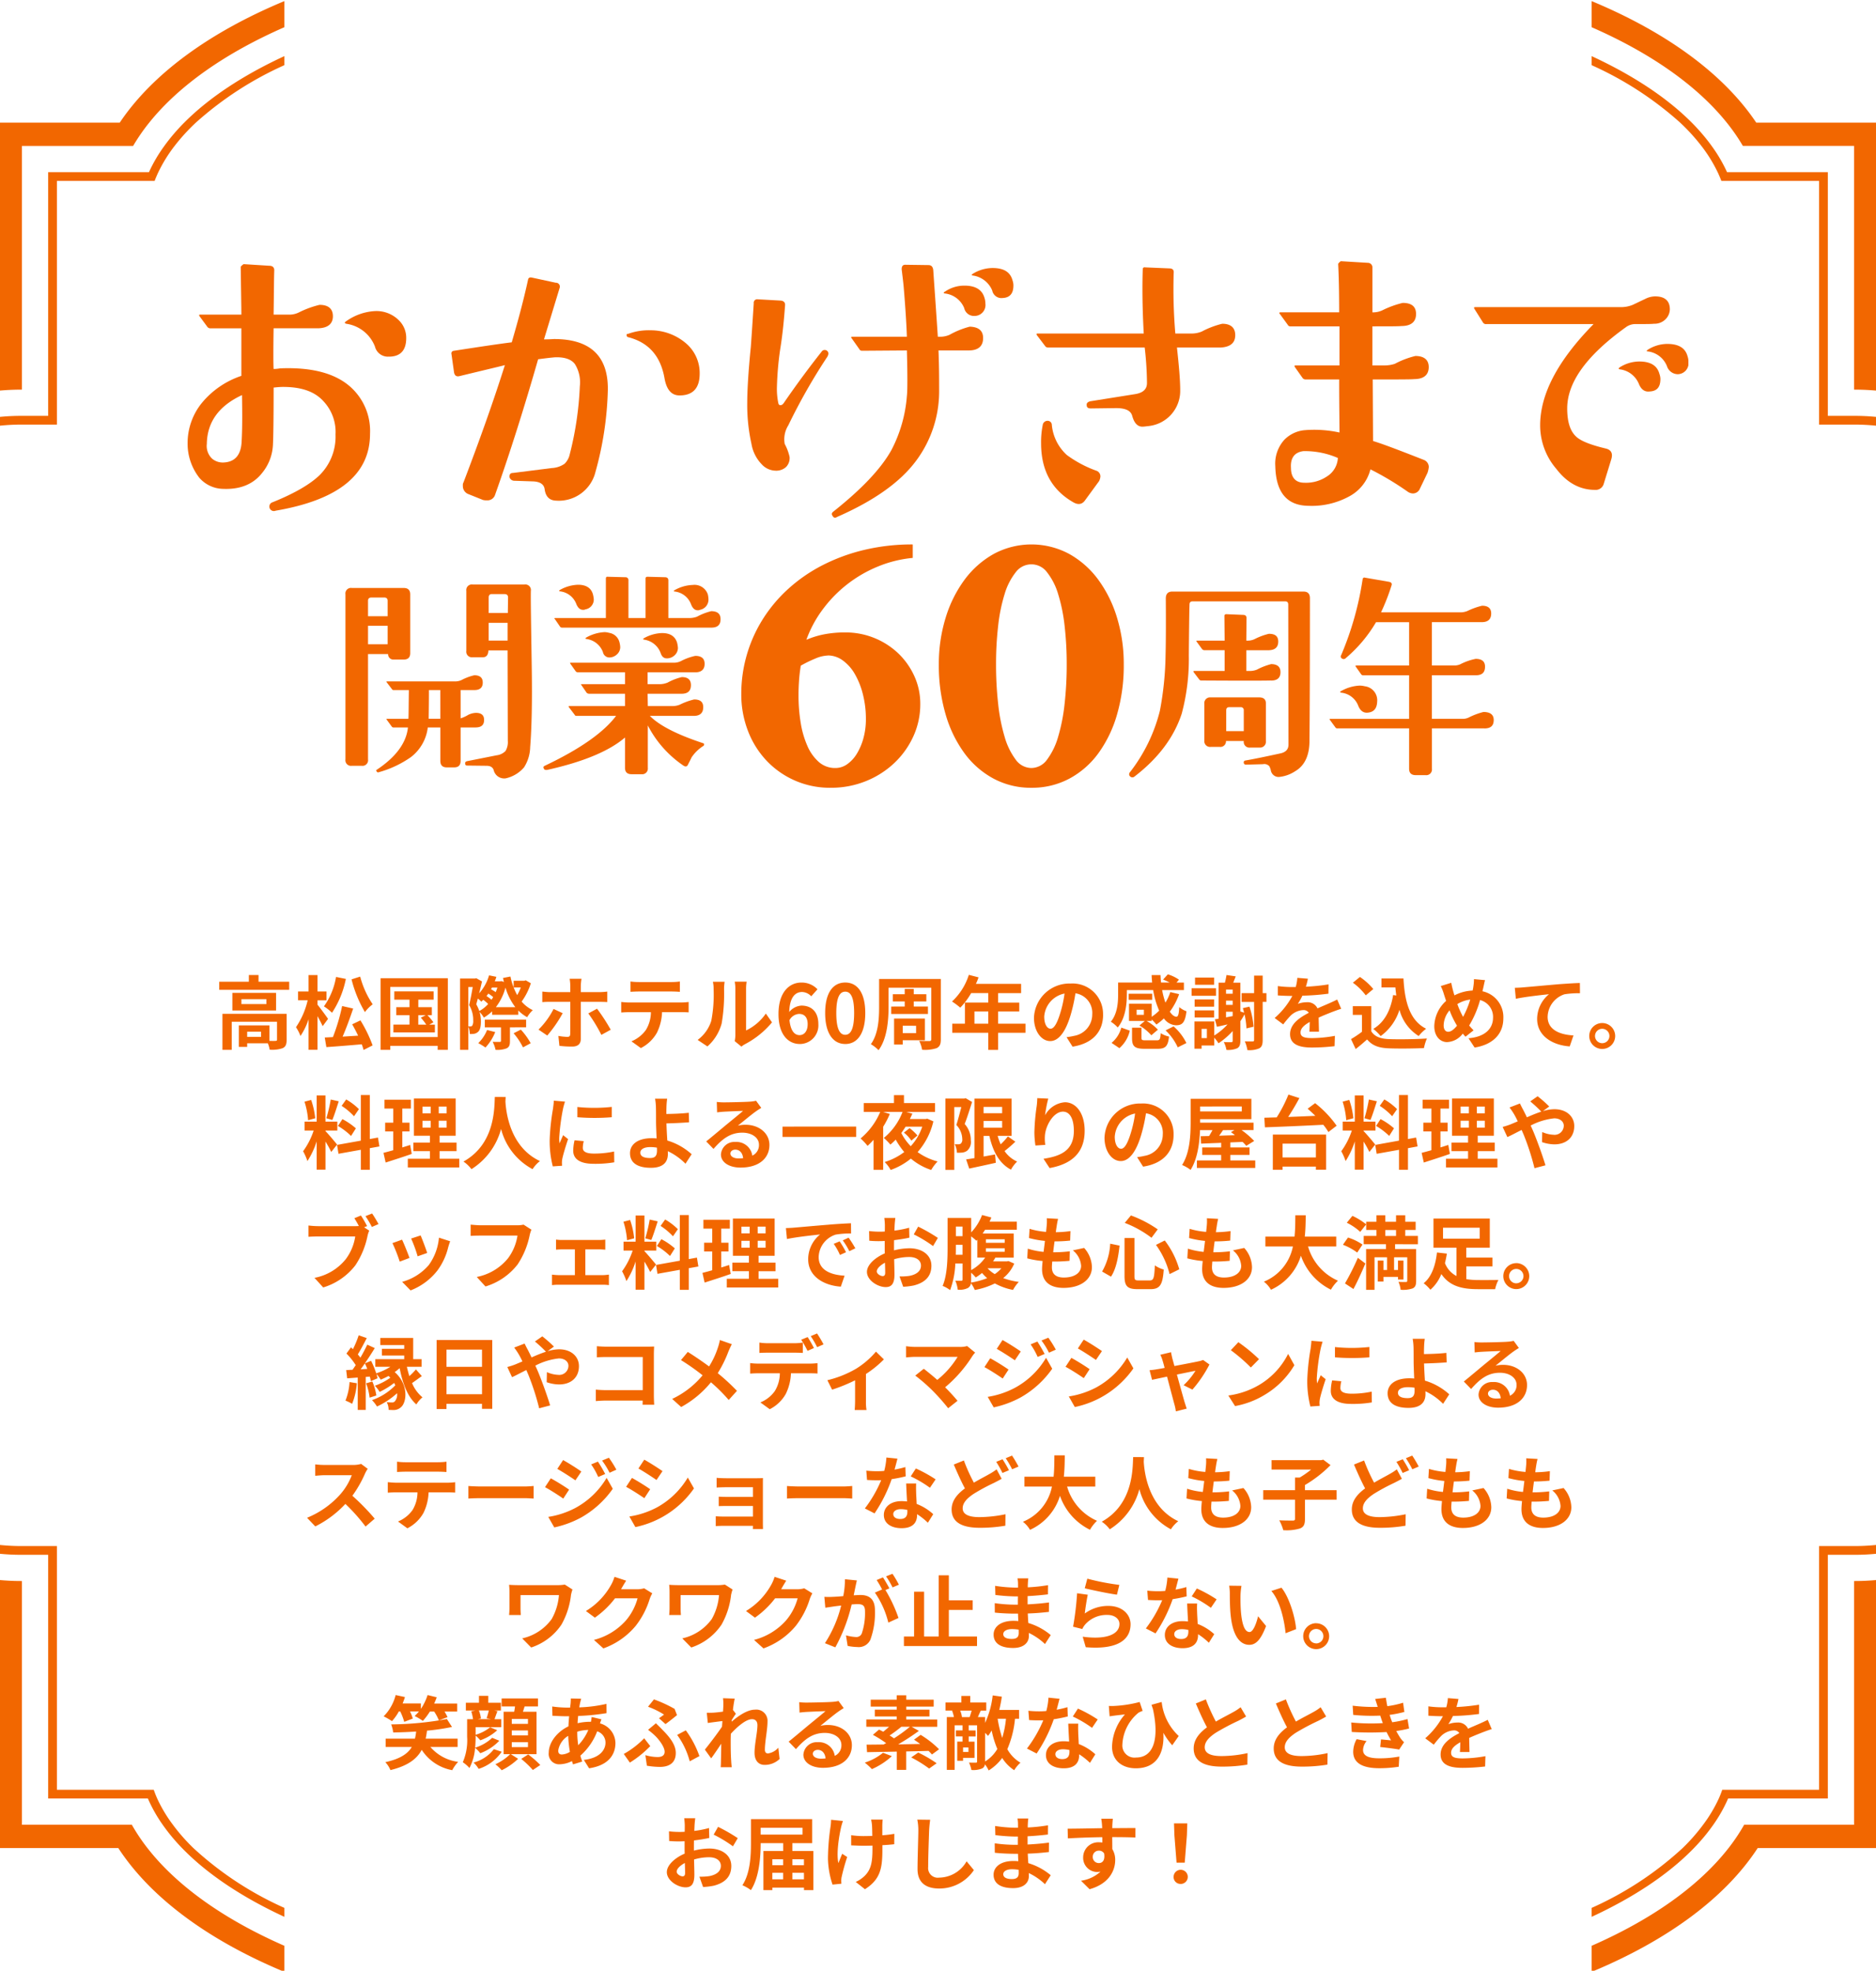 <svg xmlns="http://www.w3.org/2000/svg" xmlns:xlink="http://www.w3.org/1999/xlink" width="375" height="394" viewBox="0 0 375 394"><defs><clipPath id="a"><rect width="375" height="394" transform="translate(0 592)" fill="#fff" stroke="#707070" stroke-width="1"/></clipPath><clipPath id="b"><rect width="300" height="105.275" fill="none"/></clipPath><clipPath id="c"><rect width="105.837" height="394" fill="#f26700"/></clipPath></defs><g transform="translate(0 -592)"><g clip-path="url(#a)"><g transform="translate(0 -53.504)"><path d="M14.176,17.8H11.408V16.76h2.768Zm5.12-4.608H6.464v7.2H8.32V14.776h9.056v3.568c0,.192-.064.24-.3.256-.176.016-.672.016-1.216,0V15.5H9.744v4.3h1.664v-.72h4.128a5.4,5.4,0,0,1,.368,1.28,6.386,6.386,0,0,0,2.592-.3c.624-.288.8-.8.8-1.68ZM15.248,11.24H10.256v-.976h4.992ZM8.448,9v3.52h8.736V9ZM13.68,6.776V5.432H11.744V6.776H5.824V8.392H19.808V6.776ZM32.272,6.3a24.524,24.524,0,0,0,2.672,6.544A7.51,7.51,0,0,1,36.5,11.288,17.975,17.975,0,0,1,34,5.752Zm-3.1-.48A14.125,14.125,0,0,1,26.752,11.7a9.986,9.986,0,0,1,1.616,1.28,19.034,19.034,0,0,0,2.768-6.768Zm-1.6,8.384c-.288-.448-1.632-2.272-2.1-2.832v-.88h1.792V8.728H25.472V5.448H23.68v3.28h-2.1v1.76H23.5a15.73,15.73,0,0,1-2.336,5.376,8.674,8.674,0,0,1,.9,1.76A13.572,13.572,0,0,0,23.68,14.28v6.1h1.792v-6.72c.4.72.8,1.488,1.024,2ZM32.4,15.288c.4.7.816,1.488,1.184,2.272-1.056.064-2.112.128-3.1.192.72-1.648,1.488-3.76,2.112-5.616l-2.208-.5a39.046,39.046,0,0,1-1.84,6.208c-.608.032-1.152.064-1.632.08l.32,1.92c1.92-.128,4.544-.336,7.072-.56a9.21,9.21,0,0,1,.368,1.136L36.48,19.5A27.273,27.273,0,0,0,34.048,14.5Zm13.216-1.824H47.1l-.976.5a12.182,12.182,0,0,1,1.088,1.392h-1.6Zm2.192,1.888.832-.464a12.348,12.348,0,0,0-1.2-1.424h.88v-1.6h-2.7v-1.5h3.056V8.7H40.816V10.36h3.04v1.5h-2.64v1.6h2.64v1.888H40.64V16.9h8.288V15.352Zm-7.792,2.48V7.816h9.472V17.832ZM38.08,6.072v14.32h1.936v-.8h9.472v.8H51.52V6.072ZM59.36,16.424a7.365,7.365,0,0,1-1.76,2.624,14.4,14.4,0,0,1,1.44.88,9.9,9.9,0,0,0,1.952-3.088Zm7.808-.528V14.36H58.912V15.9h3.232v2.7c0,.16-.064.192-.256.208-.176,0-.816,0-1.408-.016a6.162,6.162,0,0,1,.576,1.6,5.22,5.22,0,0,0,2.192-.288c.544-.256.688-.672.688-1.472V15.9Zm-2.5,1.184A13.606,13.606,0,0,1,66.544,19.9l1.536-.832a14.115,14.115,0,0,0-1.968-2.72ZM61.12,11.864a11.084,11.084,0,0,0,1.92-3.92,12.183,12.183,0,0,0,1.968,3.92Zm-3.312.768a7.02,7.02,0,0,0-.608-1.344c.1-.352.208-.736.32-1.152a5.651,5.651,0,0,1,.688.624c.128-.112.256-.24.4-.368a8.561,8.561,0,0,1,.976.832A6.384,6.384,0,0,1,57.808,12.632Zm-2.192-4.8h.88c-.192,1.12-.464,2.592-.72,3.616a5.706,5.706,0,0,1,.816,3.088A1.835,1.835,0,0,1,56.4,15.56a.5.5,0,0,1-.352.144,4.2,4.2,0,0,1-.432-.016Zm4.624,2.544a7.261,7.261,0,0,0-.992-.736,5.684,5.684,0,0,0,.368-.5,8.312,8.312,0,0,1,.96.7A3.675,3.675,0,0,1,60.24,10.376Zm1.184-2.432q-.144.456-.336.912a10.546,10.546,0,0,0-.944-.576l.192-.336Zm5.664-1.456-.3.1H64.672V7.928H66.1a9.476,9.476,0,0,1-.72,1.52,13.266,13.266,0,0,1-1.344-3.712l-1.488.288c.064.272.112.544.192.8l-.5-.176-.288.048H60.9a8.5,8.5,0,0,0,.32-.9L59.76,5.5a9.2,9.2,0,0,1-1.984,3.6c.208-.816.4-1.648.576-2.384L57.2,6.072l-.24.064H53.968V20.392h1.648v-4.64a3.82,3.82,0,0,1,.288,1.472,4.338,4.338,0,0,0,.816-.032,1.53,1.53,0,0,0,.784-.352c.432-.32.624-1.024.624-2.064a6.842,6.842,0,0,0-.272-1.968,6.1,6.1,0,0,1,.864,1.136A8.764,8.764,0,0,0,60.368,12.7v.688H65.6V12.52a7.749,7.749,0,0,0,1.776,1.344,6.478,6.478,0,0,1,1.12-1.408,6.64,6.64,0,0,1-2.224-1.712,12.693,12.693,0,0,0,1.84-3.664Zm11.152-.3H75.872A10.632,10.632,0,0,1,76,7.576v1.28H71.936c-.5,0-1.056-.064-1.536-.112v2.112c.448-.048,1.056-.064,1.536-.064H76v.016c0,.752,0,5.824-.016,6.416-.016.416-.16.576-.576.576a11.053,11.053,0,0,1-1.792-.192l.208,1.984a19.639,19.639,0,0,0,2.592.144c1.136,0,1.68-.576,1.68-1.5v-7.44h3.728c.448,0,1.072.016,1.568.048v-2.1a12.727,12.727,0,0,1-1.584.112H78.1V7.576A9.843,9.843,0,0,1,78.24,6.184Zm-3.76,6.88-1.824-.848a16.1,16.1,0,0,1-3.008,4.128l1.744,1.184A25.978,25.978,0,0,0,74.48,13.064Zm6.864-.9-1.744.944A30.73,30.73,0,0,1,82.208,17.4l1.872-1.024A37.191,37.191,0,0,0,81.344,12.168Zm6.688-5.44V8.792c.5-.032,1.168-.064,1.728-.064h6.416c.56,0,1.184.032,1.728.064V6.728a12.535,12.535,0,0,1-1.728.112H89.744A12.306,12.306,0,0,1,88.032,6.728Zm-1.856,4.1v2.1c.448-.032,1.056-.064,1.536-.064h4.4a6.876,6.876,0,0,1-.992,3.536,6.646,6.646,0,0,1-2.9,2.288L90.1,20.04a7.677,7.677,0,0,0,3.216-3.072,10.151,10.151,0,0,0,1.024-4.112h3.856c.448,0,1.056.016,1.456.048v-2.08a12.1,12.1,0,0,1-1.456.1H87.712C87.216,10.92,86.656,10.872,86.176,10.824Zm22.688,7.824,1.344,1.1a3.419,3.419,0,0,1,.688-.48A17.617,17.617,0,0,0,116.32,14.9l-1.232-1.76a10.132,10.132,0,0,1-3.952,3.376V8.152a8.125,8.125,0,0,1,.112-1.392h-2.384a7.093,7.093,0,0,1,.128,1.376v9.328A6.089,6.089,0,0,1,108.864,18.648Zm-7.408-.24,1.952,1.3a9.381,9.381,0,0,0,2.848-4.592,35.3,35.3,0,0,0,.48-6.88,10.539,10.539,0,0,1,.112-1.456H104.5a6.072,6.072,0,0,1,.144,1.472,27.571,27.571,0,0,1-.464,6.336A7.548,7.548,0,0,1,101.456,18.408Zm20.288-5.2c1.024,0,1.7.656,1.7,2.048,0,1.456-.736,2.192-1.616,2.192-.992,0-1.792-.832-2.016-2.992A2.314,2.314,0,0,1,121.744,13.208Zm.128,6.016a3.722,3.722,0,0,0,3.712-3.968c0-2.528-1.408-3.712-3.392-3.712a3.409,3.409,0,0,0-2.432,1.28c.1-2.976,1.216-4,2.576-4a2.57,2.57,0,0,1,1.824.864l1.248-1.408a4.358,4.358,0,0,0-3.216-1.344c-2.384,0-4.576,1.888-4.576,6.3C117.616,17.416,119.616,19.224,121.872,19.224Zm9.088,0c2.416,0,4-2.112,4-6.192s-1.584-6.1-4-6.1-4.016,2-4.016,6.1C126.944,17.112,128.544,19.224,130.96,19.224Zm0-1.84c-1.024,0-1.792-1.024-1.792-4.352,0-3.312.768-4.272,1.792-4.272s1.776.96,1.776,4.272C132.736,16.36,131.984,17.384,130.96,17.384Zm9.184-5.648v1.488h7.344V11.736h-2.832V10.712h2.512V9.272h-2.512V8.216h-1.808V9.272h-2.384v1.44h2.384v1.024Zm4.976,3.84v1.472h-2.672V15.576Zm1.76,2.9V14.136h-6.16v5.2h1.728v-.864Zm3.184-12.256H137.728v5.536c0,2.336-.128,5.408-1.648,7.5a7.37,7.37,0,0,1,1.536,1.2c1.744-2.32,2-6.08,2-8.7V7.976h8.544V18.264c0,.272-.112.368-.384.368s-1.216.016-2.032-.032a6.072,6.072,0,0,1,.576,1.776,7.531,7.531,0,0,0,2.912-.32c.624-.32.832-.784.832-1.776Zm6.72,8.944V12.728h2.768V15.16Zm10.208,0H161.52V12.728h4.224V10.952H161.52v-1.9h4.592V7.208h-9.04A10.218,10.218,0,0,0,157.6,5.9l-1.936-.5a12.339,12.339,0,0,1-3.36,5.328,14.724,14.724,0,0,1,1.648,1.232,14.379,14.379,0,0,0,2.176-2.912h3.424v1.9H154.88V15.16h-2.528v1.824h7.2v3.424h1.968V16.984h5.472Zm15.5-1.792a6.093,6.093,0,0,0-6.464-6.24,7.109,7.109,0,0,0-7.344,6.848c0,2.7,1.472,4.656,3.248,4.656,1.744,0,3.12-1.984,4.08-5.216a32.359,32.359,0,0,0,.96-4.336,3.955,3.955,0,0,1,3.36,4.224,4.342,4.342,0,0,1-3.648,4.288,12.306,12.306,0,0,1-1.488.256l1.2,1.9C180.432,19.128,182.5,16.744,182.5,13.368Zm-11.76.4a5.036,5.036,0,0,1,4.064-4.64A24.015,24.015,0,0,1,173.952,13c-.656,2.16-1.28,3.168-1.952,3.168C171.376,16.168,170.736,15.384,170.736,13.768Zm19.92-.384H189.2V12.376h1.456ZM187.248,8.44h5.264a16.413,16.413,0,0,0,1.2,4.112,9.2,9.2,0,0,1-1.5,1.232V11.16H187.68v3.456h3.168l-1.088.912a9.743,9.743,0,0,1,2.384,1.952l1.312-1.12a9.131,9.131,0,0,0-2.272-1.744h1.024v-.288a7.541,7.541,0,0,1,.944,1.008,10.784,10.784,0,0,0,1.5-1.232,3.142,3.142,0,0,0,2.416,1.376c1.264,0,1.824-.528,2.1-2.8a4.552,4.552,0,0,1-1.44-.832c-.08,1.376-.208,1.9-.56,1.92-.448,0-.9-.368-1.328-1.008a13.09,13.09,0,0,0,1.856-3.5l-1.76-.416a9.761,9.761,0,0,1-.976,2.112A16.854,16.854,0,0,1,194.3,8.44h4.352v-1.5h-1.472l.48-.576A7.55,7.55,0,0,0,195.44,5.3l-.944,1.04a11.633,11.633,0,0,1,1.3.592H194.08c-.048-.48-.08-.992-.1-1.488h-1.776q.024.744.1,1.488h-6.8v2.4c0,1.616-.144,3.856-1.456,5.44a6.271,6.271,0,0,1,1.376,1.152c1.52-1.808,1.824-4.592,1.824-6.56Zm5.072.736h-4.7v1.216h4.7Zm-6.56,10.88a6.566,6.566,0,0,0,2.08-3.5l-1.7-.608A5.858,5.858,0,0,1,184.192,19Zm5.28-1.568c-.736,0-.864-.048-.864-.48V15.96h-1.888v2.064c0,1.648.48,2.16,2.544,2.16h2.56c1.552,0,2.08-.48,2.288-2.448a4.981,4.981,0,0,1-1.664-.672c-.08,1.264-.192,1.424-.8,1.424Zm3.952-1.984a10.783,10.783,0,0,1,2.432,3.392l1.728-.864a10.7,10.7,0,0,0-2.56-3.328Zm9.7-10.56H200.88v1.44h3.808Zm.384,2.144h-4.88v1.5h4.88Zm-.384,2.224H200.8v1.456h3.888ZM200.8,13.928h3.888V12.5H200.8Zm6.272-1.152H208.4v.864l-1.328.256Zm1.328-2.224V11.4h-1.328v-.848Zm0-2.208v.832h-1.328V8.344Zm-5.152,9.7h-1.056V16.2h1.056Zm9.328-2.272a16.583,16.583,0,0,0-.816-4.016l-1.328.3c.1.288.176.592.256.912l-.752-.256V6.968h-1.424c.16-.4.336-.832.5-1.264l-1.84-.272c-.064.432-.192,1.024-.32,1.536h-1.264v7.2l-.736.128.4,1.488c.656-.144,1.376-.3,2.128-.48a12.423,12.423,0,0,1-2.656,2.224V14.712h-3.968v5.456h1.44v-.64h2.528V17.96a9.382,9.382,0,0,1,.848,1.12,14.863,14.863,0,0,0,2.832-2.448v1.936c0,.208-.064.288-.288.3-.208,0-.848,0-1.488-.032a5.668,5.668,0,0,1,.528,1.568,4.663,4.663,0,0,0,2.144-.32c.48-.272.64-.736.64-1.488V14.68c.3-.448.576-.912.832-1.376a15.126,15.126,0,0,1,.384,2.8Zm2.576-6.72H214.4v-3.5h-1.712v3.5h-2.5v1.76h2.5v7.6c0,.224-.08.288-.288.3-.224,0-.88.016-1.568-.016a7.106,7.106,0,0,1,.512,1.744,4.934,4.934,0,0,0,2.384-.352c.512-.288.672-.768.672-1.68v-7.6h.752Zm8.288-2.88-2.112-.176a8.9,8.9,0,0,1-.32,1.84h-.768a20.819,20.819,0,0,1-2.816-.192V9.512c.88.064,2.048.1,2.7.1h.208a15.7,15.7,0,0,1-3.536,4.416l1.712,1.28A18.421,18.421,0,0,1,220,13.544a3.9,3.9,0,0,1,2.5-1.1,1.231,1.231,0,0,1,1.12.544c-1.824.944-3.744,2.224-3.744,4.272,0,2.064,1.856,2.672,4.368,2.672a40.025,40.025,0,0,0,4.528-.272l.064-2.064a26.174,26.174,0,0,1-4.544.448c-1.568,0-2.32-.24-2.32-1.12,0-.8.64-1.424,1.84-2.112-.016.7-.032,1.472-.08,1.952h1.92c-.016-.736-.048-1.92-.064-2.816.976-.448,1.888-.8,2.608-1.088.544-.208,1.392-.528,1.9-.672l-.8-1.856c-.592.3-1.152.56-1.776.832-.656.288-1.328.56-2.16.944a2.167,2.167,0,0,0-2.128-1.232,5.422,5.422,0,0,0-1.808.32,11.171,11.171,0,0,0,.912-1.632,47.663,47.663,0,0,0,5.216-.4l.016-1.856a40.507,40.507,0,0,1-4.528.464A15.309,15.309,0,0,0,223.44,6.168Zm17.04,3.264c-.5,3.056-1.728,5.44-3.968,6.768a10.5,10.5,0,0,1,1.472,1.44,10.274,10.274,0,0,0,3.76-5.264,8.835,8.835,0,0,0,3.84,5.248,8.526,8.526,0,0,1,1.488-1.456c-3.328-1.664-4.288-5.52-4.528-10.048h-4.4V7.912h2.784c.048.544.112,1.088.176,1.616Zm-3.968-1.2a12.812,12.812,0,0,0-2.672-2.416l-1.408,1.152A12.107,12.107,0,0,1,235.008,9.5Zm-.4,3.424h-3.7V13.4h1.84v3.376a21.012,21.012,0,0,1-2.192,1.472l.928,1.984c.88-.672,1.584-1.3,2.288-1.92,1.04,1.248,2.352,1.7,4.32,1.776,1.9.08,5.12.048,7.04-.048a9.966,9.966,0,0,1,.592-1.92c-2.128.16-5.728.208-7.6.128-1.664-.064-2.864-.5-3.52-1.568Zm22.736-5.2-2.208-.208a10.807,10.807,0,0,1-.128,1.52q-.048.36-.144.768a8.721,8.721,0,0,0-3.632.96c-.112-.336-.208-.672-.288-.976-.128-.48-.256-1.008-.352-1.536L250,7.64a10.152,10.152,0,0,1,.64,1.664c.144.432.272.864.432,1.3a7,7,0,0,0-2.368,5.056c0,2.064,1.216,3.184,2.544,3.184a4.119,4.119,0,0,0,3.152-1.7c.16.208.352.416.544.624l1.616-1.28a12.789,12.789,0,0,1-.88-.96,20.233,20.233,0,0,0,2.176-5.088,3.463,3.463,0,0,1,2.592,3.536c0,2-1.392,3.808-4.9,4.1l1.216,1.856c3.328-.512,5.744-2.448,5.744-5.84a5.274,5.274,0,0,0-4.176-5.408c.048-.208.1-.4.144-.608C258.576,7.672,258.72,6.888,258.848,6.456Zm-8.272,9.04a4.834,4.834,0,0,1,1.184-3.008,17.235,17.235,0,0,0,1.488,3.072c-.592.72-1.184,1.216-1.76,1.216S250.576,16.28,250.576,15.5Zm2.736-4.256a6.411,6.411,0,0,1,2.576-.9,18.432,18.432,0,0,1-1.424,3.456A16.432,16.432,0,0,1,253.312,11.24ZM264.8,7.992l.208,2.192c1.856-.4,5.12-.752,6.624-.912a6.443,6.443,0,0,0-2.368,4.944c0,3.456,3.168,5.264,6.512,5.488l.752-2.192c-2.7-.144-5.168-1.1-5.168-3.728a4.867,4.867,0,0,1,3.376-4.5,18.106,18.106,0,0,1,3.088-.208l-.016-2.048c-1.12.032-2.88.144-4.528.272-2.928.256-5.568.5-6.9.608C266.064,7.944,265.44,7.976,264.8,7.992Zm17.472,7.04a2.592,2.592,0,1,0,2.592,2.592A2.6,2.6,0,0,0,282.272,15.032Zm0,4.032a1.44,1.44,0,1,1,1.44-1.44A1.441,1.441,0,0,1,282.272,19.064ZM33.744,32.248A12.024,12.024,0,0,0,31.2,30.312l-.912,1.28a12.873,12.873,0,0,1,2.48,2.08Zm-4.192,3.36a13.531,13.531,0,0,1,2.624,2l.96-1.52a13.362,13.362,0,0,0-2.688-1.84Zm-1.44-5.28a29.762,29.762,0,0,1-.88,3.744l1.2.336c.4-.928.864-2.448,1.28-3.728Zm-3.1,3.744a16.042,16.042,0,0,0-.816-3.664l-1.328.352a15.822,15.822,0,0,1,.72,3.7Zm4.368,5.264c-.336-.448-1.856-2.24-2.32-2.7V36.52h2.368V34.744H27.056V29.512H25.3v5.232H22.88V36.52H24.7a14.812,14.812,0,0,1-2.112,4.144,11.307,11.307,0,0,1,.864,1.968A16.421,16.421,0,0,0,25.3,38.7v5.648h1.76V38.728a21.374,21.374,0,0,1,1.152,2.08Zm8.464.368-.288-1.776-1.632.3v-8.8H34.128v9.12l-4.752.848.288,1.776,4.464-.8v4H35.92v-4.32Zm6.144-.3c-.512.176-1.04.336-1.568.5V36.7h1.44V34.952h-1.44V32.136h1.712V30.36h-5.28v1.776h1.76v2.816H38.992V36.7h1.616v3.76c-.736.208-1.392.384-1.952.528l.432,1.936c1.536-.5,3.456-1.1,5.216-1.728Zm2.464-4.832H48.1v1.376H46.448Zm0-2.832H48.1V33.08H46.448ZM51.28,33.08H49.7V31.736H51.28Zm0,2.864H49.7V34.568H51.28Zm-1.408,6.224v-1.52h3.392V38.936H49.872V37.56h3.216V30.12H44.736v7.44h3.2v1.376H44.624v1.712h3.312v1.52H43.52V43.9H53.808V42.168Zm11.04-12.352c-.112,2.112.112,9.376-6.272,12.912a6.668,6.668,0,0,1,1.6,1.52,13.663,13.663,0,0,0,5.92-8.032,12.688,12.688,0,0,0,6.3,8.032,6.254,6.254,0,0,1,1.472-1.616c-5.968-2.8-6.768-9.7-6.9-11.9.016-.336.032-.656.048-.912Zm16.5,2v2.048a42.943,42.943,0,0,0,6.88,0V31.8A32.9,32.9,0,0,1,77.408,31.816Zm1.28,6.832-1.84-.176a9.775,9.775,0,0,0-.272,2.08c0,1.648,1.328,2.624,4.08,2.624a22.659,22.659,0,0,0,4.128-.3l-.032-2.16a18.913,18.913,0,0,1-4.016.416c-1.632,0-2.24-.432-2.24-1.136A5.431,5.431,0,0,1,78.688,38.648Zm-3.744-7.9-2.24-.192c-.016.512-.112,1.12-.16,1.568a44.615,44.615,0,0,0-.672,6.336,20.453,20.453,0,0,0,.624,5.232l1.856-.128c-.016-.224-.032-.48-.032-.656a4.828,4.828,0,0,1,.08-.752c.176-.848.7-2.592,1.152-3.92l-.992-.784c-.224.528-.48,1.088-.72,1.632a7.72,7.72,0,0,1-.064-1.04,42.437,42.437,0,0,1,.768-5.872C74.608,31.88,74.816,31.08,74.944,30.744ZM90,40.952c0-.688.752-1.12,2-1.12a8.7,8.7,0,0,1,1.312.112c.016.224.016.416.016.56,0,1.072-.368,1.52-1.392,1.52C90.816,42.024,90,41.736,90,40.952Zm5.36-10.784H92.944a11.577,11.577,0,0,1,.176,1.872c.016.688.016,1.632.016,2.608,0,.848.064,2.208.112,3.456a9.092,9.092,0,0,0-.944-.048c-2.944,0-4.368,1.328-4.368,2.992,0,2.176,1.872,2.928,4.16,2.928,2.688,0,3.408-1.344,3.408-2.768,0-.16,0-.352-.016-.56a12.481,12.481,0,0,1,3.536,2.512l1.232-1.9a12.563,12.563,0,0,0-4.864-2.736c-.08-1.184-.144-2.464-.176-3.424,1.3-.032,3.184-.112,4.528-.224l-.064-1.9c-1.328.16-3.2.224-4.48.24,0-.416,0-.8.016-1.168A15.4,15.4,0,0,1,95.36,30.168ZM108,41.112c0-.4.384-.768.992-.768.864,0,1.456.672,1.552,1.712a8.352,8.352,0,0,1-.928.048C108.656,42.1,108,41.7,108,41.112Zm-2.72-10.3.064,2.08c.368-.048.88-.1,1.312-.128.848-.048,3.056-.144,3.872-.16-.784.688-2.448,2.032-3.344,2.768-.944.784-2.88,2.416-4.016,3.328l1.456,1.5c1.712-1.952,3.312-3.248,5.76-3.248,1.888,0,3.328.976,3.328,2.416a2.319,2.319,0,0,1-1.328,2.176,3.2,3.2,0,0,0-3.408-2.736,2.681,2.681,0,0,0-2.864,2.5c0,1.6,1.68,2.624,3.9,2.624,3.872,0,5.792-2,5.792-4.528,0-2.336-2.064-4.032-4.784-4.032a6.25,6.25,0,0,0-1.52.176c1.008-.8,2.688-2.208,3.552-2.816.368-.272.752-.5,1.12-.736l-1.04-1.424a6.991,6.991,0,0,1-1.216.176c-.912.08-4.336.144-5.184.144A11.1,11.1,0,0,1,105.28,30.808Zm13.136,4.928V37.8h14.72V35.736Zm26.976,1.776a10.826,10.826,0,0,0-1.568-1.472l-1.136.9a7.154,7.154,0,0,1,1.488,1.6Zm.96-1.76a10.755,10.755,0,0,1-2.3,3.9,10.494,10.494,0,0,1-1.888-2.64c.3-.4.592-.832.864-1.264Zm1.008-1.6-.3.064h-3.184c.176-.352.352-.72.5-1.072l-1.232-.336h5.76V31.032h-6.208V29.448H140.7v1.584h-6.032v1.776h3.28a13.994,13.994,0,0,1-3.92,5.3,12.014,12.014,0,0,1,1.392,1.488c.4-.368.8-.768,1.2-1.216v6h1.92V35.768a17.654,17.654,0,0,0,1.328-2.56l-1.328-.4h3.872a12.475,12.475,0,0,1-3.744,5.2,11.42,11.42,0,0,1,1.312,1.328c.368-.3.72-.64,1.072-.992a15.07,15.07,0,0,0,1.7,2.48,12.6,12.6,0,0,1-3.92,2,6.177,6.177,0,0,1,1.2,1.584,13.458,13.458,0,0,0,4.048-2.272,12.148,12.148,0,0,0,4.064,2.272,8.284,8.284,0,0,1,1.28-1.7,12.124,12.124,0,0,1-4-1.872,14.168,14.168,0,0,0,3.152-6.144Zm7.664-4.1-.272.08h-3.776V44.392h1.776V31.832h1.408c-.288,1.12-.656,2.56-.992,3.584a4.206,4.206,0,0,1,1.184,2.816,1.089,1.089,0,0,1-.288.9.8.8,0,0,1-.464.144c-.208,0-.448,0-.752-.016a4.159,4.159,0,0,1,.432,1.7,8.07,8.07,0,0,0,1.1-.032,2.055,2.055,0,0,0,.944-.368,2.3,2.3,0,0,0,.736-2.08,4.763,4.763,0,0,0-1.232-3.264c.5-1.248,1.04-3.008,1.488-4.4Zm3.584,4.56h3.712V35.96h-3.712ZM162.32,31.8v1.264h-3.712V31.8Zm1.152,5.9a14.189,14.189,0,0,1-1.44,1.584,11.182,11.182,0,0,1-.608-1.7h2.784v-7.44h-7.424V42.04c-.624.1-1.184.192-1.664.256l.624,1.84c1.5-.336,3.472-.736,5.312-1.168l-.144-1.664c-.768.144-1.552.288-2.3.416V37.592h1.152c.72,3.12,1.968,5.5,4.32,6.752a6.758,6.758,0,0,1,1.232-1.616,6.056,6.056,0,0,1-2.512-2.1,28.159,28.159,0,0,0,2.16-1.872Zm8.064-7.552-2.192-.1a14.171,14.171,0,0,1-.128,1.68,42.1,42.1,0,0,0-.448,5.12,18.1,18.1,0,0,0,.208,2.672l1.968-.128a8.366,8.366,0,0,1-.08-1.7c.08-2.112,1.728-4.944,3.616-4.944,1.344,0,2.176,1.376,2.176,3.84,0,3.872-2.512,5.04-6.064,5.584l1.216,1.856c4.24-.768,7.008-2.928,7.008-7.456,0-3.52-1.728-5.7-3.952-5.7A4.939,4.939,0,0,0,170.9,33.48,26.088,26.088,0,0,1,171.536,30.152Zm25.056,7.216a6.093,6.093,0,0,0-6.464-6.24,7.109,7.109,0,0,0-7.344,6.848c0,2.7,1.472,4.656,3.248,4.656,1.744,0,3.12-1.984,4.08-5.216a32.359,32.359,0,0,0,.96-4.336,3.955,3.955,0,0,1,3.36,4.224,4.342,4.342,0,0,1-3.648,4.288,12.306,12.306,0,0,1-1.488.256l1.2,1.9C194.528,43.128,196.592,40.744,196.592,37.368Zm-11.76.4a5.036,5.036,0,0,1,4.064-4.64A24.014,24.014,0,0,1,188.048,37c-.656,2.16-1.28,3.168-1.952,3.168C185.472,40.168,184.832,39.384,184.832,37.768Zm23.92-1.328-.688.416a8.653,8.653,0,0,1,.784.608c-1.072.032-2.144.064-3.152.1.256-.352.528-.736.784-1.12Zm1.472-4.72v.992H201.9V31.72ZM207.936,42.5V41.4h3.84V39.9h-3.84V38.9l2.448-.1a7.993,7.993,0,0,1,.736.784l1.584-.976a17.268,17.268,0,0,0-2.528-2.176h2.4V34.952H201.9v-.7h10.24V30.184H200v4.624c0,2.544-.128,6.144-1.712,8.608a7.423,7.423,0,0,1,1.7.976c1.376-2.144,1.792-5.344,1.888-7.952h2.5c-.224.4-.464.816-.688,1.184l-1.68.032.08,1.488c1.136-.048,2.512-.1,4.016-.16V39.9H202.32v1.5H206.1v1.1h-4.848v1.5h11.664V42.5Zm17.1-3.36v2.768h-6.656V39.144Zm-8.608,5.232h1.952v-.64h6.656v.624h2.048V37.336H216.432Zm6.96-12.208c.5.432,1.024.912,1.536,1.424-1.84.08-3.7.16-5.424.224.768-1.168,1.568-2.512,2.24-3.776l-2.192-.7A27.455,27.455,0,0,1,217.2,33.9c-.9.016-1.728.048-2.464.064l.112,1.92c2.976-.112,7.44-.288,11.664-.512a10.326,10.326,0,0,1,1.024,1.456l1.648-1.264a21.261,21.261,0,0,0-4.3-4.512Zm17.872.08a12.024,12.024,0,0,0-2.544-1.936l-.912,1.28a12.873,12.873,0,0,1,2.48,2.08Zm-4.192,3.36a13.531,13.531,0,0,1,2.624,2l.96-1.52a13.362,13.362,0,0,0-2.688-1.84Zm-1.44-5.28a29.762,29.762,0,0,1-.88,3.744l1.2.336c.4-.928.864-2.448,1.28-3.728Zm-3.1,3.744a16.042,16.042,0,0,0-.816-3.664l-1.328.352a15.821,15.821,0,0,1,.72,3.7Zm4.368,5.264c-.336-.448-1.856-2.24-2.32-2.7V36.52h2.368V34.744h-2.368V29.512h-1.76v5.232H230.4V36.52h1.824a14.813,14.813,0,0,1-2.112,4.144,11.307,11.307,0,0,1,.864,1.968,16.42,16.42,0,0,0,1.84-3.936v5.648h1.76V38.728a21.374,21.374,0,0,1,1.152,2.08Zm8.464.368-.288-1.776-1.632.3v-8.8h-1.792v9.12L236.9,39.4l.288,1.776,4.464-.8v4h1.792v-4.32Zm6.144-.3c-.512.176-1.04.336-1.568.5V36.7h1.44V34.952h-1.44V32.136h1.712V30.36h-5.28v1.776h1.76v2.816h-1.616V36.7h1.616v3.76c-.736.208-1.392.384-1.952.528l.432,1.936c1.536-.5,3.456-1.1,5.216-1.728Zm2.464-4.832h1.648v1.376h-1.648Zm0-2.832h1.648V33.08h-1.648ZM258.8,33.08h-1.584V31.736H258.8Zm0,2.864h-1.584V34.568H258.8Zm-1.408,6.224v-1.52h3.392V38.936h-3.392V37.56h3.216V30.12h-8.352v7.44h3.2v1.376h-3.312v1.712h3.312v1.52H251.04V43.9h10.288V42.168Zm4.976-6.368.944,2.032c.688-.3,1.7-.848,2.848-1.424.144.32.288.656.432.992a49.586,49.586,0,0,1,2.144,6.656l2.192-.576c-.528-1.792-1.76-5.216-2.512-6.96-.144-.32-.288-.656-.448-.992a13.121,13.121,0,0,1,4.7-1.44c1.2,0,1.92.656,1.92,1.472a1.837,1.837,0,0,1-2.08,1.808,6.044,6.044,0,0,1-2.224-.544l-.048,2.016a7.873,7.873,0,0,0,2.464.448c2.448,0,3.984-1.424,3.984-3.664,0-1.856-1.488-3.36-3.968-3.36a8.164,8.164,0,0,0-2.3.384l1.264-.928a24.74,24.74,0,0,0-2.32-2.048L267.888,30.7a26.164,26.164,0,0,1,2.208,2.048c-.928.3-1.9.7-2.88,1.136-.256-.544-.512-1.056-.752-1.52-.176-.3-.5-.96-.64-1.248l-2.08.8a13.529,13.529,0,0,1,.944,1.408c.24.416.48.88.7,1.36-.48.208-.976.416-1.44.608A13.325,13.325,0,0,1,262.368,35.8ZM34.144,53.512l-1.312.544c.3.464.624,1.024.9,1.552a6.713,6.713,0,0,1-.752.032H25.568a17.815,17.815,0,0,1-1.9-.128v2.256c.416-.032,1.168-.064,1.9-.064h7.44a10.055,10.055,0,0,1-1.872,4.512,10.489,10.489,0,0,1-6.272,3.76l1.744,1.92a12.781,12.781,0,0,0,6.432-4.432,16.5,16.5,0,0,0,2.416-5.824,5.224,5.224,0,0,1,.352-1.1l-1.024-.672.592-.24A21.1,21.1,0,0,0,34.144,53.512Zm2.24-.4-1.328.528a20.732,20.732,0,0,1,1.28,2.16l1.328-.576C37.36,54.664,36.784,53.688,36.384,53.112Zm9.7,4.384-1.9.624a26.65,26.65,0,0,1,1.3,3.552L47.392,61C47.168,60.264,46.384,58.184,46.08,57.5Zm5.9,1.168-2.24-.72A10.943,10.943,0,0,1,47.7,63.432a10.766,10.766,0,0,1-5.312,3.344l1.68,1.712a12.5,12.5,0,0,0,5.36-3.968A12.9,12.9,0,0,0,51.6,59.832C51.7,59.512,51.792,59.176,51.984,58.664Zm-9.616-.32-1.92.688a32.317,32.317,0,0,1,1.456,3.7l1.952-.736C43.536,61.1,42.768,59.16,42.368,58.344Zm25.856-2-1.568-1.008a5.363,5.363,0,0,1-1.264.128H58c-.528,0-1.44-.08-1.92-.128v2.256c.416-.032,1.184-.064,1.9-.064H65.44a10.128,10.128,0,0,1-1.872,4.512A10.643,10.643,0,0,1,57.3,65.8l1.744,1.9a12.8,12.8,0,0,0,6.432-4.416,16.443,16.443,0,0,0,2.4-5.824A6.989,6.989,0,0,1,68.224,56.344Zm4.928,1.984v2.016c.352-.032.928-.064,1.264-.064h2.5v5.152H73.648a12.357,12.357,0,0,1-1.312-.1v2.1a9.45,9.45,0,0,1,1.312-.08H82.5a8.434,8.434,0,0,1,1.216.08v-2.1c-.336.032-.784.1-1.216.1H79.008V60.28h2.736c.368,0,.848.032,1.248.064V58.328a10.891,10.891,0,0,1-1.248.08H74.416A8.383,8.383,0,0,1,73.152,58.328ZM97.5,56.248a12.024,12.024,0,0,0-2.544-1.936l-.912,1.28a12.873,12.873,0,0,1,2.48,2.08Zm-4.192,3.36a13.531,13.531,0,0,1,2.624,2l.96-1.52a13.362,13.362,0,0,0-2.688-1.84Zm-1.44-5.28a29.762,29.762,0,0,1-.88,3.744l1.2.336c.4-.928.864-2.448,1.28-3.728Zm-3.1,3.744a16.042,16.042,0,0,0-.816-3.664l-1.328.352a15.822,15.822,0,0,1,.72,3.7Zm4.368,5.264c-.336-.448-1.856-2.24-2.32-2.7V60.52h2.368V58.744H90.816V53.512h-1.76v5.232H86.64V60.52h1.824a14.812,14.812,0,0,1-2.112,4.144,11.307,11.307,0,0,1,.864,1.968,16.421,16.421,0,0,0,1.84-3.936v5.648h1.76V62.728a21.375,21.375,0,0,1,1.152,2.08Zm8.464.368-.288-1.776-1.632.3v-8.8H97.888v9.12l-4.752.848.288,1.776,4.464-.8v4H99.68v-4.32Zm6.144-.3c-.512.176-1.04.336-1.568.5V60.7h1.44V58.952h-1.44V56.136h1.712V54.36h-5.28v1.776h1.76v2.816h-1.616V60.7h1.616v3.76c-.736.208-1.392.384-1.952.528l.432,1.936c1.536-.5,3.456-1.1,5.216-1.728Zm2.464-4.832h1.648v1.376h-1.648Zm0-2.832h1.648V57.08h-1.648Zm4.832,1.344h-1.584V55.736h1.584Zm0,2.864h-1.584V58.568h1.584Zm-1.408,6.224v-1.52h3.392V62.936h-3.392V61.56h3.216V54.12H108.5v7.44h3.2v1.376h-3.312v1.712H111.7v1.52H107.28V67.9h10.288V66.168ZM119.1,56.024l.208,2.192c1.856-.4,5.12-.752,6.624-.912a6.4,6.4,0,0,0-2.384,4.944c0,3.472,3.168,5.264,6.528,5.488l.752-2.192c-2.72-.144-5.184-1.088-5.184-3.728a4.862,4.862,0,0,1,3.392-4.48,16.622,16.622,0,0,1,3.088-.224l-.016-2.048c-1.136.048-2.88.144-4.528.288-2.928.24-5.568.48-6.912.592C120.368,55.976,119.744,56.008,119.1,56.024ZM129.84,58.68l-1.184.5A12.346,12.346,0,0,1,129.9,61.4l1.216-.544A19.858,19.858,0,0,0,129.84,58.68Zm1.792-.736-1.168.544a14.077,14.077,0,0,1,1.312,2.16l1.2-.576A23.933,23.933,0,0,0,131.632,57.944Zm9.344-3.936h-2.208a12.879,12.879,0,0,1,.112,1.408c0,.272,0,.736-.016,1.3-.32.016-.64.032-.928.032a17.742,17.742,0,0,1-2.208-.128l.032,1.936a19.616,19.616,0,0,0,2.24.08c.256,0,.544-.016.848-.032v1.344c0,.368,0,.752.016,1.136-1.968.848-3.568,2.3-3.568,3.7,0,1.7,2.192,3.04,3.744,3.04,1.056,0,1.76-.528,1.76-2.512,0-.544-.032-1.792-.064-3.056a10.787,10.787,0,0,1,3.008-.448c1.392,0,2.352.64,2.352,1.728,0,1.168-1.024,1.808-2.32,2.048a12.32,12.32,0,0,1-1.968.112l.736,2.064a14.65,14.65,0,0,0,2.1-.256c2.544-.64,3.536-2.064,3.536-3.952,0-2.208-1.936-3.488-4.4-3.488a13.258,13.258,0,0,0-3.072.416V59.88c0-.464,0-.96.016-1.44,1.04-.128,2.144-.288,3.056-.5l-.048-1.984a19.6,19.6,0,0,1-2.944.576c.016-.4.032-.784.048-1.136C140.864,54.984,140.928,54.3,140.976,54.008Zm4.56,1.728-.88,1.552a25.456,25.456,0,0,1,3.856,2.336l.96-1.632A33.434,33.434,0,0,0,145.536,55.736Zm-8.272,8.96c0-.56.656-1.216,1.632-1.744.032.864.048,1.6.048,2,0,.544-.224.672-.512.672C138.016,65.624,137.264,65.192,137.264,64.7Zm18.864.256a8.08,8.08,0,0,1,.912.944A9.566,9.566,0,0,0,158.3,65a10.473,10.473,0,0,0,1.024,1.04,15.182,15.182,0,0,1-3.232.88c.016-.176.032-.384.032-.576Zm1.232-6.592v3.568h1.568a8.128,8.128,0,0,1-2.8,2.5V57.688a11.41,11.41,0,0,1,1.04.864Zm1.712,1.7h3.76v.7h-3.76Zm0-1.792h3.76v.7h-3.76Zm3.1,5.792a6.265,6.265,0,0,1-1.328,1.168,6.284,6.284,0,0,1-1.44-1.168Zm-9.12-2.7c.016-.544.016-1.056.016-1.536v-.448H154.4v1.984ZM154.4,55.72v1.92h-1.328V55.72Zm9.184,6.9-.32.064H160.5a7.314,7.314,0,0,0,.464-.752h3.664V57.112h-6.208c.176-.24.32-.5.5-.752h6.336V54.744h-5.456c.144-.288.256-.56.368-.832l-1.856-.5a10.474,10.474,0,0,1-2.176,3.472v-2.88h-4.72v5.808c0,2.352-.048,5.568-.992,7.776a6.063,6.063,0,0,1,1.5.848,17.414,17.414,0,0,0,1.04-5.328h1.44v3.2c0,.192-.064.256-.24.256s-.688.016-1.2-.016a6.218,6.218,0,0,1,.48,1.792,3.653,3.653,0,0,0,2.064-.352,1.277,1.277,0,0,0,.576-.944,6.124,6.124,0,0,1,.768,1.36,15.37,15.37,0,0,0,4.016-1.312,12.511,12.511,0,0,0,3.632,1.3,7.142,7.142,0,0,1,1.152-1.6,14.84,14.84,0,0,1-3.12-.768,7.413,7.413,0,0,0,2.208-2.9Zm9.92-8.432-2.256-.128a8.57,8.57,0,0,1-.016,1.424c-.032.368-.08.8-.128,1.3a15.11,15.11,0,0,1-3.3-.608l-.112,1.84a18.788,18.788,0,0,0,3.184.576c-.08.72-.176,1.472-.272,2.192a14.7,14.7,0,0,1-3.152-.64l-.112,1.936a17.9,17.9,0,0,0,3.072.528c-.064.656-.112,1.232-.112,1.616,0,2.672,1.776,3.76,4.288,3.76,3.5,0,5.68-1.728,5.68-4.144a5.964,5.964,0,0,0-1.552-3.84l-2.256.48a4.364,4.364,0,0,1,1.648,3.1c0,1.312-1.216,2.336-3.456,2.336-1.568,0-2.384-.7-2.384-2.032,0-.288.032-.688.064-1.168h.64c1.008,0,1.936-.064,2.832-.144l.048-1.9a27.718,27.718,0,0,1-3.216.192h-.112c.08-.72.176-1.472.272-2.176a28.835,28.835,0,0,0,3.12-.16l.064-1.9a22.567,22.567,0,0,1-2.928.224c.064-.528.128-.96.176-1.232A14.326,14.326,0,0,1,173.5,54.184Zm19.568,5.2a17.042,17.042,0,0,1,2.72,5.84l1.936-.96a17.1,17.1,0,0,0-2.9-5.76Zm-9.152-.24a12.345,12.345,0,0,1-1.616,5.568l1.776,1.024c1.056-1.568,1.472-4.016,1.712-6.208Zm2.912-4.16a21.38,21.38,0,0,1,5.344,2.976l1.248-1.68a23.648,23.648,0,0,0-5.36-2.784Zm-.048,3.024v7.6c0,2,.56,2.624,2.592,2.624h2.608c1.92,0,2.432-.944,2.64-3.92a5.809,5.809,0,0,1-1.776-.832c-.112,2.512-.24,3.008-1.024,3.008h-2.192c-.752,0-.864-.112-.864-.88v-7.6Zm18.72-3.824-2.256-.128a8.57,8.57,0,0,1-.016,1.424c-.032.368-.08.8-.128,1.3a15.11,15.11,0,0,1-3.3-.608l-.112,1.84a18.788,18.788,0,0,0,3.184.576c-.08.72-.176,1.472-.272,2.192a14.7,14.7,0,0,1-3.152-.64l-.112,1.936a17.9,17.9,0,0,0,3.072.528c-.064.656-.112,1.232-.112,1.616,0,2.672,1.776,3.76,4.288,3.76,3.5,0,5.68-1.728,5.68-4.144a5.964,5.964,0,0,0-1.552-3.84l-2.256.48a4.364,4.364,0,0,1,1.648,3.1c0,1.312-1.216,2.336-3.456,2.336-1.568,0-2.384-.7-2.384-2.032,0-.288.032-.688.064-1.168h.64c1.008,0,1.936-.064,2.832-.144l.048-1.9a27.718,27.718,0,0,1-3.216.192h-.112c.08-.72.176-1.472.272-2.176a28.835,28.835,0,0,0,3.12-.16l.064-1.9a22.567,22.567,0,0,1-2.928.224c.064-.528.128-.96.176-1.232A14.326,14.326,0,0,1,205.5,54.184Zm23.6,5.52V57.736h-6.288c.16-1.488.176-2.96.192-4.272h-2.08c-.016,1.312,0,2.768-.16,4.272h-5.824V59.7h5.5a9.592,9.592,0,0,1-5.808,7.04,5.637,5.637,0,0,1,1.424,1.616,11.013,11.013,0,0,0,5.984-6.8,11.935,11.935,0,0,0,6,6.784,7.657,7.657,0,0,1,1.408-1.792,10.677,10.677,0,0,1-5.984-6.848Zm3.44,8.5c.832-1.552,1.664-3.392,2.384-5.1l-1.5-1.136a50.374,50.374,0,0,1-2.576,5.12Zm1.808-8.88a10.387,10.387,0,0,0-2.9-1.408l-1.008,1.44A12.1,12.1,0,0,1,233.3,60.92Zm-3.136-4.368a11.246,11.246,0,0,1,2.688,1.824l1.184-1.5a12.839,12.839,0,0,0-2.752-1.7Zm7.7,1.456h2.144v1.184h-2.144Zm6.512,2.848V57.592H242.9V56.408h2.08V54.76H242.9v-1.3h-1.84v1.3h-2.144v-1.3h-1.776v1.3h-2.048v1.648h2.048v1.184h-2.544v1.664h4.448v.96h-3.968v8.16h1.68V61.864h2.512v2.544h-.72V62.52h-1.136v4.192h1.136v-.928h2.9v.528h1.1V62.52h-1.1v1.888h-.784V61.864h2.64v4.688c0,.176-.064.24-.272.256-.208,0-.9,0-1.488-.032a5.2,5.2,0,0,1,.432,1.584,6.068,6.068,0,0,0,2.4-.272c.544-.256.7-.688.7-1.52V60.216h-4.208v-.96Zm5.024-3.312h7.328v2.192h-7.328Zm4.656,7.728h5.216v-1.76H255.1V59.944h4.7V54.12H248.544v5.824h4.592v5.664a4.845,4.845,0,0,1-2.3-2.576c.16-.64.288-1.28.384-1.9l-1.984-.224c-.224,2.176-.928,4.784-2.656,6.144a7.94,7.94,0,0,1,1.344,1.3,8.051,8.051,0,0,0,2.192-3.136c1.664,2.448,4.144,3.024,7.36,3.024h3.392a6.986,6.986,0,0,1,.656-1.84c-.88.016-3.248.032-3.936.016a15.337,15.337,0,0,1-2.48-.176Zm9.984-.64a2.592,2.592,0,1,0,2.592,2.592A2.6,2.6,0,0,0,265.088,63.032Zm0,4.032a1.44,1.44,0,1,1,1.44-1.44A1.441,1.441,0,0,1,265.088,67.064ZM31.872,86.808a11.661,11.661,0,0,1-.816,3.712,8.493,8.493,0,0,1,1.328.64,13.544,13.544,0,0,0,.944-4.112Zm3.312.256a11.833,11.833,0,0,1,.7,2.864l1.344-.432a11.5,11.5,0,0,0-.8-2.8Zm-1.1-2.8c.288-.368.56-.768.848-1.184a9.969,9.969,0,0,1,.48,1.1Zm11.056.016a12.743,12.743,0,0,1-1.312,1.344c-.192-.608-.352-1.232-.5-1.872h2.944v-1.52h-1.68v-4.24H38.016v1.424H42.8v.752H38.336V81.5H42.8v.736H37.024v1.52h3.008A12.053,12.053,0,0,1,37.2,85.064a16.716,16.716,0,0,0-1.024-2.5l-1.248.512c.7-1.008,1.392-2.08,1.984-3.056l-1.5-.688c-.368.784-.848,1.712-1.376,2.608a8.238,8.238,0,0,0-.512-.656c.56-.9,1.216-2.16,1.792-3.264l-1.616-.56a19.792,19.792,0,0,1-1.152,2.784c-.128-.128-.256-.256-.384-.368l-.912,1.232a13.565,13.565,0,0,1,1.856,2.32c-.208.32-.432.64-.64.928-.464.016-.88.048-1.264.064l.192,1.648,2.112-.16v6.48h1.6V85.784l.816-.064a8.931,8.931,0,0,1,.208.912l1.328-.576a8.281,8.281,0,0,0-.208-.864,8.021,8.021,0,0,1,.848,1.136,15.248,15.248,0,0,0,1.568-.736c.112.112.24.224.352.352a12.074,12.074,0,0,1-3.088,1.6,6.921,6.921,0,0,1,.96,1.232,15.11,15.11,0,0,0,2.9-1.792c.08.16.16.32.224.48a11.986,11.986,0,0,1-4.656,2.96A7.107,7.107,0,0,1,37.36,91.7a16.049,16.049,0,0,0,4.016-2.656,2.156,2.156,0,0,1-.368,1.52.731.731,0,0,1-.72.32,5.511,5.511,0,0,1-.992-.08,3.279,3.279,0,0,1,.384,1.568c.32.016.64.032.96.032a2.136,2.136,0,0,0,1.488-.544c1.216-.976,1.568-4.624-1.232-7.04a12.6,12.6,0,0,0,.992-.784c.592,3.04,1.584,5.728,3.344,7.248a5.516,5.516,0,0,1,1.216-1.424,7.207,7.207,0,0,1-2.08-2.848c.576-.384,1.248-.9,1.952-1.392Zm6.112,4.96V85.656h7.1V89.24Zm7.1-8.912v3.44h-7.1v-3.44Zm-9.072-1.92V92.2h1.968V91.16h7.1v1.008H60.4V78.408ZM63.408,83.8l.944,2.032c.688-.3,1.7-.848,2.848-1.424.144.32.288.656.432.992a49.586,49.586,0,0,1,2.144,6.656l2.192-.576c-.528-1.792-1.76-5.216-2.512-6.96-.144-.32-.288-.656-.448-.992a13.121,13.121,0,0,1,4.7-1.44c1.2,0,1.92.656,1.92,1.472a1.837,1.837,0,0,1-2.08,1.808,6.044,6.044,0,0,1-2.224-.544L71.28,86.84a7.873,7.873,0,0,0,2.464.448c2.448,0,3.984-1.424,3.984-3.664,0-1.856-1.488-3.36-3.968-3.36a8.164,8.164,0,0,0-2.3.384l1.264-.928a24.737,24.737,0,0,0-2.32-2.048L68.928,78.7a26.165,26.165,0,0,1,2.208,2.048c-.928.3-1.9.7-2.88,1.136-.256-.544-.512-1.056-.752-1.52-.176-.3-.5-.96-.64-1.248l-2.08.8a13.525,13.525,0,0,1,.944,1.408c.24.416.48.88.7,1.36-.48.208-.976.416-1.44.608A13.327,13.327,0,0,1,63.408,83.8Zm17.9-4.16v2.224c.448-.032,1.312-.064,1.984-.064H90.48v6.624H83.1c-.72,0-1.44-.048-2-.1v2.288c.528-.048,1.44-.1,2.064-.1h7.3c0,.3,0,.576-.016.832h2.32c-.032-.48-.064-1.328-.064-1.888V81.176c0-.464.032-1.1.048-1.472-.272.016-.944.032-1.408.032H83.28C82.736,79.736,81.9,79.7,81.312,79.64Zm26.976-.4-2.384-.832a9.98,9.98,0,0,1-.384,1.472,16.592,16.592,0,0,1-1.776,3.808c-1.3-.96-2.976-2.112-4.256-2.9l-1.36,1.632a43.992,43.992,0,0,1,4.32,3.04,17.607,17.607,0,0,1-6.08,4.72L98.16,91.8a20,20,0,0,0,5.952-4.944,32.216,32.216,0,0,1,3.552,3.536l1.648-1.824a41.9,41.9,0,0,0-3.84-3.536,24.164,24.164,0,0,0,2.144-4.352C107.776,80.312,108.08,79.608,108.288,79.24Zm5.52-.32v2.064c.48-.032,1.168-.048,1.712-.048h5.232c.56,0,1.184.016,1.728.048V78.92a12.559,12.559,0,0,1-1.728.128H115.52A11.971,11.971,0,0,1,113.808,78.92Zm-1.856,4.1v2.1c.448-.032,1.072-.064,1.536-.064h4.4a6.876,6.876,0,0,1-.992,3.536,6.534,6.534,0,0,1-2.9,2.288l1.872,1.36a7.583,7.583,0,0,0,3.216-3.072,10.15,10.15,0,0,0,1.024-4.112h3.856c.448,0,1.056.016,1.456.048v-2.08a12.1,12.1,0,0,1-1.456.1h-10.48A12.181,12.181,0,0,1,111.952,83.016Zm11.488-5.2-1.28.528a20.371,20.371,0,0,1,1.264,2.224l1.28-.56C124.4,79.416,123.84,78.408,123.44,77.816Zm1.888-.72-1.264.528a18.877,18.877,0,0,1,1.28,2.208l1.28-.56A25.023,25.023,0,0,0,125.328,77.1Zm2.064,9.344.944,1.888a33.379,33.379,0,0,0,4.592-1.872V90.68c0,.56-.048,1.408-.08,1.728h2.368a8.908,8.908,0,0,1-.112-1.728V85.192a20.972,20.972,0,0,0,3.584-2.912L137.1,80.728a16.67,16.67,0,0,1-3.984,3.424A21.127,21.127,0,0,1,127.392,86.44Zm29.536-5.52-1.6-1.312a5.168,5.168,0,0,1-1.488.176h-8.88a15.362,15.362,0,0,1-1.84-.144v2.24c.336-.032,1.2-.112,1.84-.112h8.464a17.758,17.758,0,0,1-4.064,4.608c-1.008-.88-2.064-1.744-2.7-2.224l-1.7,1.36a34.034,34.034,0,0,1,3.52,3.072,41.693,41.693,0,0,1,3.056,3.456l1.872-1.488c-.624-.752-1.568-1.792-2.48-2.7a26.657,26.657,0,0,0,5.456-6.256A5.58,5.58,0,0,1,156.928,80.92Zm12.432-2.208-1.344.56a14.452,14.452,0,0,1,1.408,2.512l1.392-.592A27.2,27.2,0,0,0,169.36,78.712Zm2.192-.768-1.36.56a15.375,15.375,0,0,1,1.5,2.432l1.36-.608A20.575,20.575,0,0,0,171.552,77.944Zm-9.152.464-1.152,1.76c1.056.592,2.72,1.664,3.616,2.288l1.184-1.76C165.216,80.1,163.456,78.984,162.4,78.408Zm-2.96,11.36,1.2,2.1a20.122,20.122,0,0,0,5.344-1.968,19.3,19.3,0,0,0,6.352-5.76L171.1,81.96a16.2,16.2,0,0,1-6.224,6A17.158,17.158,0,0,1,159.44,89.768Zm.5-7.712-1.152,1.76c1.072.576,2.736,1.648,3.648,2.288l1.168-1.792C162.784,83.736,161.024,82.632,159.936,82.056Zm18.688-3.728-1.168,1.76c1.056.592,2.72,1.68,3.616,2.3l1.2-1.776C181.44,80.04,179.68,78.9,178.624,78.328Zm-2.976,11.36,1.2,2.112a18.989,18.989,0,0,0,11.712-7.728L187.328,81.9a16.31,16.31,0,0,1-6.224,6A17.337,17.337,0,0,1,175.648,89.688Zm.512-7.712-1.168,1.776c1.072.56,2.736,1.648,3.648,2.272l1.168-1.792C178.992,83.656,177.232,82.552,176.16,81.976Zm19.92-1.136-2.144.512a5.6,5.6,0,0,1,.448,1.136c.112.352.256.864.416,1.488-.736.144-1.312.24-1.536.272-.528.1-.96.144-1.472.192l.5,1.92c.48-.112,1.648-.352,2.992-.64.576,2.176,1.232,4.672,1.472,5.536a9.172,9.172,0,0,1,.288,1.408l2.176-.544c-.128-.32-.336-1.04-.432-1.312-.24-.832-.928-3.3-1.536-5.5,1.728-.352,3.328-.688,3.712-.752a14.2,14.2,0,0,1-2.368,2.88l1.76.88A25.184,25.184,0,0,0,203.76,83.3l-1.28-.912a3.05,3.05,0,0,1-.816.256c-.624.144-2.864.576-4.9.96-.176-.624-.32-1.168-.432-1.552C196.24,81.64,196.144,81.208,196.08,80.84Zm13.456-2-1.5,1.6a33.268,33.268,0,0,1,4,3.456l1.632-1.664A32.315,32.315,0,0,0,209.536,78.84Zm-2,10.656,1.344,2.112a17.327,17.327,0,0,0,5.936-2.256,17.014,17.014,0,0,0,5.92-5.92l-1.248-2.256a15.066,15.066,0,0,1-5.824,6.224A16.491,16.491,0,0,1,207.536,89.5Zm21.312-9.68v2.048a42.943,42.943,0,0,0,6.88,0V79.8A32.9,32.9,0,0,1,228.848,79.816Zm1.28,6.832-1.84-.176a9.775,9.775,0,0,0-.272,2.08c0,1.648,1.328,2.624,4.08,2.624a22.659,22.659,0,0,0,4.128-.3l-.032-2.16a18.913,18.913,0,0,1-4.016.416c-1.632,0-2.24-.432-2.24-1.136A5.43,5.43,0,0,1,230.128,86.648Zm-3.744-7.9-2.24-.192c-.016.512-.112,1.12-.16,1.568a44.616,44.616,0,0,0-.672,6.336,20.453,20.453,0,0,0,.624,5.232l1.856-.128c-.016-.224-.032-.48-.032-.656a4.828,4.828,0,0,1,.08-.752c.176-.848.7-2.592,1.152-3.92L226,85.448c-.224.528-.48,1.088-.72,1.632a7.719,7.719,0,0,1-.064-1.04,42.435,42.435,0,0,1,.768-5.872C226.048,79.88,226.256,79.08,226.384,78.744ZM241.44,88.952c0-.688.752-1.12,2-1.12a8.7,8.7,0,0,1,1.312.112c.016.224.016.416.016.56,0,1.072-.368,1.52-1.392,1.52C242.256,90.024,241.44,89.736,241.44,88.952Zm5.36-10.784h-2.416a11.576,11.576,0,0,1,.176,1.872c.016.688.016,1.632.016,2.608,0,.848.064,2.208.112,3.456a9.091,9.091,0,0,0-.944-.048c-2.944,0-4.368,1.328-4.368,2.992,0,2.176,1.872,2.928,4.16,2.928,2.688,0,3.408-1.344,3.408-2.768,0-.16,0-.352-.016-.56a12.481,12.481,0,0,1,3.536,2.512l1.232-1.9a12.563,12.563,0,0,0-4.864-2.736c-.08-1.184-.144-2.464-.176-3.424,1.3-.032,3.184-.112,4.528-.224l-.064-1.9c-1.328.16-3.2.224-4.48.24,0-.416,0-.8.016-1.168A15.4,15.4,0,0,1,246.8,78.168Zm12.64,10.944c0-.4.384-.768.992-.768.864,0,1.456.672,1.552,1.712a8.354,8.354,0,0,1-.928.048C260.1,90.1,259.44,89.7,259.44,89.112Zm-2.72-10.3.064,2.08c.368-.048.88-.1,1.312-.128.848-.048,3.056-.144,3.872-.16-.784.688-2.448,2.032-3.344,2.768-.944.784-2.88,2.416-4.016,3.328l1.456,1.5c1.712-1.952,3.312-3.248,5.76-3.248,1.888,0,3.328.976,3.328,2.416a2.319,2.319,0,0,1-1.328,2.176,3.2,3.2,0,0,0-3.408-2.736,2.681,2.681,0,0,0-2.864,2.5c0,1.6,1.68,2.624,3.9,2.624,3.872,0,5.792-2,5.792-4.528,0-2.336-2.064-4.032-4.784-4.032a6.25,6.25,0,0,0-1.52.176c1.008-.8,2.688-2.208,3.552-2.816.368-.272.752-.5,1.12-.736l-1.04-1.424a6.99,6.99,0,0,1-1.216.176c-.912.08-4.336.144-5.184.144A11.1,11.1,0,0,1,256.72,78.808ZM35.5,104.152l-1.312-.976a5.735,5.735,0,0,1-1.648.208H26.9a17.877,17.877,0,0,1-1.888-.112v2.272c.336-.016,1.216-.112,1.888-.112H32.32a12.4,12.4,0,0,1-2.384,3.92,17.936,17.936,0,0,1-6.56,4.592l1.648,1.728a21.076,21.076,0,0,0,6.016-4.5,36.486,36.486,0,0,1,4.032,4.528L36.9,114.12a44.98,44.98,0,0,0-4.464-4.576,23.524,23.524,0,0,0,2.512-4.4A7.56,7.56,0,0,1,35.5,104.152Zm5.872-1.424v2.064c.5-.032,1.168-.064,1.728-.064H49.52c.56,0,1.184.032,1.728.064v-2.064a12.535,12.535,0,0,1-1.728.112H43.088A12.305,12.305,0,0,1,41.376,102.728Zm-1.856,4.1v2.1c.448-.032,1.056-.064,1.536-.064h4.4a6.876,6.876,0,0,1-.992,3.536,6.646,6.646,0,0,1-2.9,2.288l1.872,1.36a7.677,7.677,0,0,0,3.216-3.072,10.151,10.151,0,0,0,1.024-4.112h3.856c.448,0,1.056.016,1.456.048v-2.08a12.1,12.1,0,0,1-1.456.1H41.056C40.56,106.92,40,106.872,39.52,106.824Zm16.112.768V110.1c.592-.048,1.664-.08,2.576-.08H66.8c.672,0,1.488.064,1.872.08v-2.512c-.416.032-1.12.1-1.872.1H58.208C57.376,107.688,56.208,107.64,55.632,107.592Zm25.888-4.88-1.344.56a14.452,14.452,0,0,1,1.408,2.512l1.392-.592A27.21,27.21,0,0,0,81.52,102.712Zm2.192-.768-1.36.56a15.375,15.375,0,0,1,1.5,2.432l1.36-.608A20.575,20.575,0,0,0,83.712,101.944Zm-9.152.464-1.152,1.76c1.056.592,2.72,1.664,3.616,2.288l1.184-1.76C77.376,104.1,75.616,102.984,74.56,102.408Zm-2.96,11.36,1.2,2.1a20.122,20.122,0,0,0,5.344-1.968,19.3,19.3,0,0,0,6.352-5.76l-1.232-2.176a16.2,16.2,0,0,1-6.224,6A17.158,17.158,0,0,1,71.6,113.768Zm.5-7.712-1.152,1.76c1.072.576,2.736,1.648,3.648,2.288l1.168-1.792C74.944,107.736,73.184,106.632,72.1,106.056Zm18.688-3.728-1.168,1.76c1.056.592,2.72,1.68,3.616,2.3l1.2-1.776C93.6,104.04,91.84,102.9,90.784,102.328Zm-2.976,11.36,1.2,2.112a18.989,18.989,0,0,0,11.712-7.728L99.488,105.9a16.31,16.31,0,0,1-6.224,6A17.337,17.337,0,0,1,87.808,113.688Zm.512-7.712-1.168,1.776c1.072.56,2.736,1.648,3.648,2.272l1.168-1.792C91.152,107.656,89.392,106.552,88.32,105.976Zm16.928-.016V107.9c.384-.032,1.392-.064,1.984-.064h5.28v1.936h-5.1c-.608,0-1.328-.016-1.744-.048v1.888c.368-.016,1.136-.032,1.744-.032h5.1V113.7h-6.048a13.729,13.729,0,0,1-1.392-.064v1.968c.272-.016.928-.048,1.376-.048h6.064c0,.24,0,.5-.016.64h2.016c0-.288-.016-.832-.016-1.088V107.08c0-.336,0-.864.016-1.072-.256.016-.848.032-1.232.032h-6.048C106.64,106.04,105.664,106.008,105.248,105.96Zm14.064,1.632V110.1c.592-.048,1.664-.08,2.576-.08h8.592c.672,0,1.488.064,1.872.08v-2.512c-.416.032-1.12.1-1.872.1h-8.592C121.056,107.688,119.888,107.64,119.312,107.592Zm22.08-5.472-2.208-.224a13.455,13.455,0,0,1-.432,2.672c-.5.048-.976.064-1.456.064a20.215,20.215,0,0,1-2.128-.112l.144,1.856c.688.048,1.344.064,2,.064.272,0,.544,0,.832-.016a25.208,25.208,0,0,1-3.264,5.648l1.936.992a29.481,29.481,0,0,0,3.424-6.848,27.757,27.757,0,0,0,2.8-.56l-.064-1.856a19.616,19.616,0,0,1-2.16.512C141.056,103.448,141.264,102.632,141.392,102.12Zm-.832,11.072c0-.56.592-.976,1.52-.976a5.748,5.748,0,0,1,1.3.16v.32c0,.88-.336,1.488-1.44,1.488C141.056,114.184,140.56,113.784,140.56,113.192Zm4.576-6.1h-2c.032.976.112,2.4.176,3.584-.368-.032-.72-.064-1.1-.064-2.224,0-3.536,1.2-3.536,2.768,0,1.76,1.568,2.64,3.552,2.64,2.272,0,3.088-1.152,3.088-2.64v-.16a13.564,13.564,0,0,1,2.16,1.712l1.072-1.712a10.463,10.463,0,0,0-3.312-2.048c-.032-.8-.08-1.568-.1-2.032C145.12,108.44,145.088,107.768,145.136,107.1Zm2.752.848,1.136-1.68a27.561,27.561,0,0,0-3.952-2.176l-1.024,1.584A23.093,23.093,0,0,1,147.888,107.944Zm6.784-5.456-2.016.816c.72,1.68,1.488,3.408,2.224,4.768-1.536,1.136-2.656,2.448-2.656,4.208,0,2.768,2.416,3.664,5.6,3.664a29.515,29.515,0,0,0,5.136-.416l.032-2.288a26.975,26.975,0,0,1-5.216.576c-2.224,0-3.344-.608-3.344-1.76,0-1.12.9-2.032,2.224-2.912A38.682,38.682,0,0,1,160.624,107c.576-.288,1.088-.56,1.6-.848l-1.008-1.888a12.029,12.029,0,0,1-1.488.96c-.752.432-1.888,1.008-3.056,1.7A35.511,35.511,0,0,1,154.672,102.488Zm7.728-.24-1.264.512a19.151,19.151,0,0,1,1.248,2.224l1.3-.544A23.622,23.622,0,0,0,162.4,102.248Zm1.9-.736-1.264.528a18.876,18.876,0,0,1,1.28,2.208l1.28-.544A25.2,25.2,0,0,0,164.3,101.512Zm16.64,6.192v-1.968h-6.288c.16-1.488.176-2.96.192-4.272h-2.08c-.016,1.312,0,2.768-.16,4.272h-5.824V107.7h5.5a9.592,9.592,0,0,1-5.808,7.04,5.637,5.637,0,0,1,1.424,1.616,11.013,11.013,0,0,0,5.984-6.8,11.935,11.935,0,0,0,6,6.784,7.657,7.657,0,0,1,1.408-1.792,10.677,10.677,0,0,1-5.984-6.848Zm7.568-5.888c-.112,2.112.112,9.376-6.272,12.912a6.668,6.668,0,0,1,1.6,1.52,13.663,13.663,0,0,0,5.92-8.032,12.688,12.688,0,0,0,6.3,8.032,6.254,6.254,0,0,1,1.472-1.616c-5.968-2.8-6.768-9.7-6.9-11.9.016-.336.032-.656.048-.912Zm16.832.368-2.256-.128a8.57,8.57,0,0,1-.016,1.424c-.032.368-.08.8-.128,1.3a15.11,15.11,0,0,1-3.3-.608l-.112,1.84a18.789,18.789,0,0,0,3.184.576c-.08.72-.176,1.472-.272,2.192a14.7,14.7,0,0,1-3.152-.64l-.112,1.936a17.9,17.9,0,0,0,3.072.528c-.064.656-.112,1.232-.112,1.616,0,2.672,1.776,3.76,4.288,3.76,3.5,0,5.68-1.728,5.68-4.144a5.964,5.964,0,0,0-1.552-3.84l-2.256.48a4.364,4.364,0,0,1,1.648,3.1c0,1.312-1.216,2.336-3.456,2.336-1.568,0-2.384-.7-2.384-2.032,0-.288.032-.688.064-1.168h.64c1.008,0,1.936-.064,2.832-.144l.048-1.9a27.718,27.718,0,0,1-3.216.192h-.112c.08-.72.176-1.472.272-2.176a28.837,28.837,0,0,0,3.12-.16l.064-1.9a22.567,22.567,0,0,1-2.928.224c.064-.528.128-.96.176-1.232A14.326,14.326,0,0,1,205.344,102.184Zm23.84,6.24h-6.336V107.4a24.906,24.906,0,0,0,5.12-3.984l-1.456-1.088-.432.1h-9.9V104.3h7.92a19.46,19.46,0,0,1-2.288,1.6h-.944v2.528h-6.352v1.9h6.352v3.808c0,.288-.112.368-.448.368-.368,0-1.6,0-2.7-.048a8.622,8.622,0,0,1,.8,1.968,9.446,9.446,0,0,0,3.328-.336c.768-.3,1.008-.816,1.008-1.92v-3.84h6.336Zm5.488-5.936-2.016.816c.72,1.68,1.488,3.408,2.224,4.768-1.536,1.136-2.656,2.448-2.656,4.208,0,2.768,2.416,3.664,5.6,3.664a29.515,29.515,0,0,0,5.136-.416l.032-2.288a26.975,26.975,0,0,1-5.216.576c-2.224,0-3.344-.608-3.344-1.76,0-1.12.9-2.032,2.224-2.912A38.682,38.682,0,0,1,240.624,107c.576-.288,1.088-.56,1.6-.848l-1.008-1.888a12.029,12.029,0,0,1-1.488.96c-.752.432-1.888,1.008-3.056,1.7A35.511,35.511,0,0,1,234.672,102.488Zm7.728-.24-1.264.512a19.151,19.151,0,0,1,1.248,2.224l1.3-.544A23.622,23.622,0,0,0,242.4,102.248Zm1.9-.736-1.264.528a18.876,18.876,0,0,1,1.28,2.208l1.28-.544A25.2,25.2,0,0,0,244.3,101.512Zm9.04.672-2.256-.128a8.57,8.57,0,0,1-.016,1.424c-.032.368-.08.8-.128,1.3a15.11,15.11,0,0,1-3.3-.608l-.112,1.84a18.789,18.789,0,0,0,3.184.576c-.08.72-.176,1.472-.272,2.192a14.7,14.7,0,0,1-3.152-.64l-.112,1.936a17.9,17.9,0,0,0,3.072.528c-.064.656-.112,1.232-.112,1.616,0,2.672,1.776,3.76,4.288,3.76,3.5,0,5.68-1.728,5.68-4.144a5.964,5.964,0,0,0-1.552-3.84l-2.256.48a4.364,4.364,0,0,1,1.648,3.1c0,1.312-1.216,2.336-3.456,2.336-1.568,0-2.384-.7-2.384-2.032,0-.288.032-.688.064-1.168h.64c1.008,0,1.936-.064,2.832-.144l.048-1.9a27.718,27.718,0,0,1-3.216.192h-.112c.08-.72.176-1.472.272-2.176a28.837,28.837,0,0,0,3.12-.16l.064-1.9a22.567,22.567,0,0,1-2.928.224c.064-.528.128-.96.176-1.232A14.326,14.326,0,0,1,253.344,102.184Zm16,0-2.256-.128a8.568,8.568,0,0,1-.016,1.424c-.032.368-.08.8-.128,1.3a15.11,15.11,0,0,1-3.3-.608l-.112,1.84a18.789,18.789,0,0,0,3.184.576c-.08.72-.176,1.472-.272,2.192a14.7,14.7,0,0,1-3.152-.64l-.112,1.936a17.9,17.9,0,0,0,3.072.528c-.064.656-.112,1.232-.112,1.616,0,2.672,1.776,3.76,4.288,3.76,3.5,0,5.68-1.728,5.68-4.144a5.964,5.964,0,0,0-1.552-3.84l-2.256.48a4.364,4.364,0,0,1,1.648,3.1c0,1.312-1.216,2.336-3.456,2.336-1.568,0-2.384-.7-2.384-2.032,0-.288.032-.688.064-1.168h.64c1.008,0,1.936-.064,2.832-.144l.048-1.9a27.717,27.717,0,0,1-3.216.192h-.112c.08-.72.176-1.472.272-2.176a28.838,28.838,0,0,0,3.12-.16l.064-1.9a22.568,22.568,0,0,1-2.928.224c.064-.528.128-.96.176-1.232A14.317,14.317,0,0,1,269.344,102.184ZM76.432,128.28,74.9,127.3a8.79,8.79,0,0,1-1.52.112H65.728c-.752,0-1.456-.032-1.968-.064a12.374,12.374,0,0,1,.08,1.344v3.376a13.074,13.074,0,0,1-.08,1.312h2.352c-.048-.5-.064-1.072-.064-1.312V129.4h7.68a11.492,11.492,0,0,1-1.456,4.8,9.91,9.91,0,0,1-5.888,3.856l1.792,1.824a11.654,11.654,0,0,0,6.064-4.592,15.589,15.589,0,0,0,1.9-5.936A9.737,9.737,0,0,1,76.432,128.28Zm10.736-1.76-2.336-.768a7.7,7.7,0,0,1-.72,1.68,14.088,14.088,0,0,1-4.992,5.152l1.792,1.328a18.237,18.237,0,0,0,4.032-3.872h4.5a11.374,11.374,0,0,1-2.272,4.368,12.751,12.751,0,0,1-6.448,3.952l1.888,1.7a14.94,14.94,0,0,0,6.464-4.512,16.694,16.694,0,0,0,2.784-5.344,6.406,6.406,0,0,1,.528-1.152l-1.632-1.008a5.13,5.13,0,0,1-1.392.192H86.144c.016-.032.032-.048.048-.08C86.384,127.8,86.8,127.08,87.168,126.52Zm21.264,1.76L106.9,127.3a8.79,8.79,0,0,1-1.52.112H97.728c-.752,0-1.456-.032-1.968-.064a12.375,12.375,0,0,1,.08,1.344v3.376a13.075,13.075,0,0,1-.08,1.312h2.352c-.048-.5-.064-1.072-.064-1.312V129.4h7.68a11.492,11.492,0,0,1-1.456,4.8,9.91,9.91,0,0,1-5.888,3.856l1.792,1.824a11.654,11.654,0,0,0,6.064-4.592,15.589,15.589,0,0,0,1.9-5.936A9.737,9.737,0,0,1,108.432,128.28Zm10.736-1.76-2.336-.768a7.7,7.7,0,0,1-.72,1.68,14.088,14.088,0,0,1-4.992,5.152l1.792,1.328a18.237,18.237,0,0,0,4.032-3.872h4.5a11.374,11.374,0,0,1-2.272,4.368,12.751,12.751,0,0,1-6.448,3.952l1.888,1.7a14.94,14.94,0,0,0,6.464-4.512,16.694,16.694,0,0,0,2.784-5.344,6.406,6.406,0,0,1,.528-1.152l-1.632-1.008a5.13,5.13,0,0,1-1.392.192h-3.216c.016-.032.032-.048.048-.08C118.384,127.8,118.8,127.08,119.168,126.52Zm14.112-.048-2.384-.24a16.284,16.284,0,0,1-.336,3.376c-.816.08-1.568.128-2.064.144a15.275,15.275,0,0,1-1.712,0l.192,2.176c.5-.08,1.328-.192,1.792-.272.288-.032.8-.1,1.376-.16a24.483,24.483,0,0,1-3.248,7.52l2.08.832a33.72,33.72,0,0,0,3.264-8.576c.464-.032.864-.064,1.12-.064.992,0,1.552.176,1.552,1.456a12.7,12.7,0,0,1-.656,4.432,1.173,1.173,0,0,1-1.2.688,9.246,9.246,0,0,1-1.952-.336l.336,2.112a10.515,10.515,0,0,0,1.92.224,2.543,2.543,0,0,0,2.624-1.472,15.676,15.676,0,0,0,.912-5.872c0-2.3-1.2-3.056-2.9-3.056-.336,0-.8.032-1.344.064.112-.576.24-1.168.336-1.648C133.072,127.4,133.184,126.888,133.28,126.472Zm7.12-1.328-1.28.512a18.1,18.1,0,0,1,1.3,2.208l1.264-.544A21.283,21.283,0,0,0,140.4,125.144Zm-1.9.72-1.264.528a17.689,17.689,0,0,1,1.088,1.888l-1.44.624a17.993,17.993,0,0,1,2.688,6l2.032-.928a29.035,29.035,0,0,0-2.608-5.584l.784-.336C139.472,127.464,138.9,126.456,138.5,125.864Zm13.168,11.824V132.36h4.768v-1.92h-4.768v-4.992h-2.032v12.24H146.72v-8.96h-2v8.96h-2.032v1.9H157.3v-1.9Zm10.88-.5c0-.544.624-.992,1.76-.992a8.887,8.887,0,0,1,1.312.112c.016.288.016.512.016.688,0,.928-.56,1.168-1.408,1.168C163.12,138.168,162.544,137.8,162.544,137.192Zm5.008-11.136h-2.16a6.433,6.433,0,0,1,.1,1.1v.752h-.624a29.871,29.871,0,0,1-3.952-.352l.048,1.824a36.781,36.781,0,0,0,3.92.288h.592c-.016.544-.016,1.12-.016,1.648h-.768a28.272,28.272,0,0,1-3.856-.3l.016,1.888c1.056.128,2.88.208,3.808.208h.832c.016.48.032.992.064,1.488-.32-.032-.656-.048-.992-.048-2.464,0-3.952,1.136-3.952,2.752,0,1.7,1.344,2.672,3.9,2.672,2.112,0,3.152-1.056,3.152-2.416,0-.176,0-.368-.016-.592a12.264,12.264,0,0,1,3.232,2.224l1.152-1.792a12.527,12.527,0,0,0-4.48-2.416c-.048-.64-.08-1.3-.112-1.9,1.536-.048,2.784-.16,4.224-.32l.016-1.888c-1.3.176-2.656.3-4.272.384v-1.648c1.552-.08,3.008-.224,4.064-.352l.016-1.84a33.535,33.535,0,0,1-4.048.432c0-.256,0-.5.016-.656A10.806,10.806,0,0,1,167.552,126.056Zm11.792.064-.512,1.92c1.248.32,4.816,1.072,6.432,1.28l.48-1.952A48.973,48.973,0,0,1,179.344,126.12Zm.1,3.216-2.144-.3a59.029,59.029,0,0,1-.8,6.688l1.84.464a3.877,3.877,0,0,1,.592-.928,5.7,5.7,0,0,1,4.448-1.888c1.392,0,2.384.768,2.384,1.808,0,2.032-2.544,3.2-7.344,2.544l.608,2.1c6.656.56,8.96-1.68,8.96-4.592,0-1.936-1.632-3.664-4.432-3.664a7.832,7.832,0,0,0-4.72,1.52C178.944,132.168,179.232,130.216,179.44,129.336Zm18.112-3.216-2.208-.224a13.455,13.455,0,0,1-.432,2.672c-.5.048-.976.064-1.456.064a20.212,20.212,0,0,1-2.128-.112l.144,1.856c.688.048,1.344.064,2,.064.272,0,.544,0,.832-.016a25.208,25.208,0,0,1-3.264,5.648l1.936.992a29.481,29.481,0,0,0,3.424-6.848,27.762,27.762,0,0,0,2.8-.56l-.064-1.856a19.616,19.616,0,0,1-2.16.512C197.216,127.448,197.424,126.632,197.552,126.12Zm-.832,11.072c0-.56.592-.976,1.52-.976a5.747,5.747,0,0,1,1.3.16v.32c0,.88-.336,1.488-1.44,1.488C197.216,138.184,196.72,137.784,196.72,137.192Zm4.576-6.1h-2c.032.976.112,2.4.176,3.584-.368-.032-.72-.064-1.1-.064-2.224,0-3.536,1.2-3.536,2.768,0,1.76,1.568,2.64,3.552,2.64,2.272,0,3.088-1.152,3.088-2.64v-.16a13.563,13.563,0,0,1,2.16,1.712l1.072-1.712a10.463,10.463,0,0,0-3.312-2.048c-.032-.8-.08-1.568-.1-2.032C201.28,132.44,201.248,131.768,201.3,131.1Zm2.752.848,1.136-1.68a27.56,27.56,0,0,0-3.952-2.176l-1.024,1.584A23.094,23.094,0,0,1,204.048,131.944Zm6.112-4.384-2.464-.032a9.725,9.725,0,0,1,.128,1.632c0,.976.016,2.848.176,4.32.448,4.288,1.968,5.872,3.728,5.872,1.28,0,2.288-.976,3.344-3.76l-1.6-1.952c-.3,1.28-.944,3.152-1.7,3.152-1.008,0-1.488-1.584-1.712-3.888-.1-1.152-.112-2.352-.1-3.392A12.945,12.945,0,0,1,210.16,127.56Zm8,.368-2.032.656c1.744,1.984,2.592,5.872,2.848,8.448l2.1-.816C220.9,133.768,219.68,129.768,218.16,127.928Zm6.928,7.1a2.592,2.592,0,1,0,2.592,2.592A2.6,2.6,0,0,0,225.088,135.032Zm0,4.032a1.44,1.44,0,1,1,1.44-1.44A1.441,1.441,0,0,1,225.088,139.064ZM42,152.664a10.881,10.881,0,0,1,.8,2.08l1.712-.656a7.207,7.207,0,0,0-.56-1.424h1.792a7.9,7.9,0,0,1-.864.912,12.072,12.072,0,0,1,1.648.976,13.264,13.264,0,0,0,1.408-1.872h.848a9.3,9.3,0,0,1,.944,1.776l1.728-.656a8.07,8.07,0,0,0-.608-1.12h2.544v-1.6H48.784a12.024,12.024,0,0,0,.512-1.248l-1.824-.448a10.556,10.556,0,0,1-1.344,2.768v-1.088H42.48a12.224,12.224,0,0,0,.464-1.28l-1.856-.4a9.2,9.2,0,0,1-2.4,4.256,13.746,13.746,0,0,1,1.664.96,9.847,9.847,0,0,0,1.376-1.936Zm11.472,7.1V158.1H47.088c.112-.512.192-1.04.272-1.6a42.68,42.68,0,0,0,4.992-.736l-1.024-1.584a63.939,63.939,0,0,1-11.136,1.072,6.134,6.134,0,0,1,.4,1.616c1.472-.032,3.04-.08,4.592-.192a10.17,10.17,0,0,1-.24,1.424H39.088v1.664H44.32c-.784,1.312-2.272,2.384-5.3,3.04a5.163,5.163,0,0,1,1.024,1.584c3.536-.864,5.312-2.272,6.256-4.048a9.222,9.222,0,0,0,6.1,4.064,7.661,7.661,0,0,1,1.184-1.664,8.772,8.772,0,0,1-5.552-2.976Zm6.24-7.3a14.947,14.947,0,0,1-.448,1.568l.9.176H57.5l.64-.144a6.768,6.768,0,0,0-.416-1.6Zm.672,5.472a8.665,8.665,0,0,1-3.408,1.968c.064-.768.1-1.52.1-2.176v-.24a6.42,6.42,0,0,1,.928.944,9.952,9.952,0,0,0,3.392-2.016l-1.424-.592a8.113,8.113,0,0,1-2.9,1.5V155.8h5.12v-1.584H60.848c.16-.432.352-1.008.592-1.616l-.64-.128h1.328V150.92H59.6v-1.376H57.744v1.376H55.12v1.552h1.9l-.816.16a10.125,10.125,0,0,1,.352,1.584H55.376v3.5a11.109,11.109,0,0,1-.864,5.1,7.012,7.012,0,0,1,1.328,1.152,10.106,10.106,0,0,0,1.12-4.032A5.933,5.933,0,0,1,58,161.016a10.057,10.057,0,0,0,3.808-2.5Zm.336,2.272a7.566,7.566,0,0,1-4.064,2.672,5.823,5.823,0,0,1,1.024,1.264,8.861,8.861,0,0,0,4.608-3.424Zm3.584-1.408h3.232v.992H64.3Zm0-2.336h3.232v.992H64.3Zm0-2.3h3.232v.976H64.3Zm4.944,7.04v-8.48h-2.72q.168-.5.336-1.056h2.672v-1.6H62.272v1.6h2.672c-.032.352-.1.7-.16,1.056H62.672v8.48h1.312a10.254,10.254,0,0,1-2.96,2.016,10.107,10.107,0,0,1,1.264,1.2,12.95,12.95,0,0,0,3.28-2.288l-1.456-.928Zm-3.056.944a19.6,19.6,0,0,1,2.32,2.224L70,163.368a20.364,20.364,0,0,0-2.416-2.112ZM78.176,150.12l-2.08-.048c.016.272-.016.656-.032.96q-.048.408-.1.864h-.64a22.607,22.607,0,0,1-2.944-.224l.048,1.856c.752.032,2,.1,2.832.1h.512q-.1.984-.144,2.016c-2.24,1.056-3.936,3.2-3.936,5.264a2.07,2.07,0,0,0,2.16,2.32,5.711,5.711,0,0,0,2.48-.64c.064.224.144.448.208.656l1.84-.56c-.128-.384-.256-.784-.368-1.184a12.286,12.286,0,0,0,3.36-4.864,2.379,2.379,0,0,1,1.664,2.24c0,1.568-1.248,3.136-4.336,3.472l1.056,1.68c3.936-.592,5.264-2.784,5.264-5.056a4.138,4.138,0,0,0-3.088-3.92c.1-.3.224-.64.288-.816l-1.952-.464a8.789,8.789,0,0,1-.144.96H79.84a10.914,10.914,0,0,0-2.384.288c.016-.48.064-.976.112-1.456a44.037,44.037,0,0,0,5.68-.56l-.016-1.856a28.081,28.081,0,0,1-5.44.7c.048-.32.112-.608.16-.88C78.016,150.728,78.08,150.44,78.176,150.12Zm-4.592,10.368a4.173,4.173,0,0,1,2-2.944,22.3,22.3,0,0,0,.336,3.2,3.411,3.411,0,0,1-1.6.528C73.808,161.272,73.584,161,73.584,160.488Zm3.808-3.728v-.048a7.977,7.977,0,0,1,2.208-.352,9.853,9.853,0,0,1-2.016,3.056A16.831,16.831,0,0,1,77.392,156.76Zm16.336-2.736,1.3,1.168c.64-.448,1.872-1.44,2.3-1.792l-.48-1.248a26.493,26.493,0,0,0-4.128-1.9l-1.184,1.472a16.113,16.113,0,0,1,3.2,1.568C94.512,153.464,94.112,153.752,93.728,154.024Zm-2.72,7.376.3,2.112a16.4,16.4,0,0,0,2.592.24c1.648,0,3.184-.64,3.184-2.784,0-1.488-.944-2.912-2.672-4.64-.4-.432-.816-.816-1.3-1.3l-1.568,1.312a15.328,15.328,0,0,1,1.488,1.264c.72.72,1.824,2.16,1.824,3.12,0,.752-.576,1.056-1.392,1.056A8.821,8.821,0,0,1,91.008,161.4Zm8.864,1.232,1.936-1.04a19.623,19.623,0,0,0-2.72-5.152l-1.728.912A15.72,15.72,0,0,1,99.872,162.632Zm-7.888-3.04-1.216-1.568a17.258,17.258,0,0,1-4.08,3.136l1.216,1.728A20.808,20.808,0,0,0,91.984,159.592Zm14.608-8.128c0,.176-.032.624-.064,1.232-.688.1-1.392.176-1.856.208a13.745,13.745,0,0,1-1.392.016l.208,2.048c.9-.128,2.128-.288,2.912-.384-.016.384-.048.768-.08,1.136-.912,1.344-2.512,3.456-3.424,4.576l1.264,1.744c.56-.752,1.344-1.92,2.016-2.928-.016,1.344-.032,2.272-.064,3.52,0,.256-.016.816-.048,1.184h2.208c-.048-.368-.1-.944-.112-1.232-.1-1.5-.1-2.848-.1-4.16,0-.416.016-.848.032-1.3,1.312-1.44,3.04-2.912,4.224-2.912.672,0,1.088.4,1.088,1.184,0,1.456-.576,3.808-.576,5.536,0,1.552.8,2.416,2,2.416a4.264,4.264,0,0,0,3.008-1.184l-.256-2.256a3.319,3.319,0,0,1-2.08,1.152c-.4,0-.608-.3-.608-.72,0-1.648.528-4,.528-5.664a2.236,2.236,0,0,0-2.512-2.368c-1.552,0-3.392,1.3-4.656,2.4.016-.128.016-.24.032-.352.272-.416.592-.944.816-1.232l-.592-.768c.112-.992.256-1.808.352-2.256l-2.336-.08A8.834,8.834,0,0,1,106.592,151.464Zm17.888,9.648c0-.4.384-.768.992-.768.864,0,1.456.672,1.552,1.712a8.354,8.354,0,0,1-.928.048C125.136,162.1,124.48,161.7,124.48,161.112Zm-2.72-10.3.064,2.08c.368-.048.88-.1,1.312-.128.848-.048,3.056-.144,3.872-.16-.784.688-2.448,2.032-3.344,2.768-.944.784-2.88,2.416-4.016,3.328l1.456,1.5c1.712-1.952,3.312-3.248,5.76-3.248,1.888,0,3.328.976,3.328,2.416a2.319,2.319,0,0,1-1.328,2.176,3.2,3.2,0,0,0-3.408-2.736,2.681,2.681,0,0,0-2.864,2.5c0,1.6,1.68,2.624,3.9,2.624,3.872,0,5.792-2,5.792-4.528,0-2.336-2.064-4.032-4.784-4.032a6.25,6.25,0,0,0-1.52.176c1.008-.8,2.688-2.208,3.552-2.816.368-.272.752-.5,1.12-.736l-1.04-1.424a6.99,6.99,0,0,1-1.216.176c-.912.08-4.336.144-5.184.144A11.1,11.1,0,0,1,121.76,150.808Zm16.752,10.112a11.112,11.112,0,0,1-3.648,1.968,13.846,13.846,0,0,1,1.424,1.3,14.363,14.363,0,0,0,3.984-2.592Zm5.376-5.2a31.106,31.106,0,0,1-3.184,2.32,10.513,10.513,0,0,0-.88-.576,27.655,27.655,0,0,0,2.352-1.744Zm5.824,4.5a18.98,18.98,0,0,0-3.68-2.88l-1.328.96c.4.256.816.56,1.232.864l-4.4.08a46.246,46.246,0,0,0,4.144-2.7l-1.456-.816h5.12v-1.456h-6.192v-.608h4.64V152.3h-4.64v-.608h5.488v-1.376h-5.488v-.88h-1.9v.88h-5.2v1.376h5.2v.608h-4.384v1.36h4.384v.608h-6.08v1.456h4.544c-.384.352-.784.7-1.168.992-.288-.16-.576-.3-.832-.432l-1.232,1.056A23.012,23.012,0,0,1,139.136,159c-.176.1-.352.176-.512.272-1.264.016-2.432.032-3.408.032l.1,1.5c1.616-.032,3.7-.064,5.952-.112v3.648h1.872v-3.68c1.472-.032,2.992-.064,4.464-.112a9.074,9.074,0,0,1,.688.72Zm-5.568,1.632a25.035,25.035,0,0,1,3.584,2.224l1.5-1.056a25.629,25.629,0,0,0-3.68-2.144Zm14.768-4.912c.24.224.464.464.592.608a9.158,9.158,0,0,0,.72-1.088,19.644,19.644,0,0,0,1.136,3.7,7.3,7.3,0,0,1-2.448,2.5Zm4.176-2.816a19.269,19.269,0,0,1-.752,3.824,23.9,23.9,0,0,1-.912-3.824Zm-6.864-1.632c-.112.416-.272.928-.4,1.3h-1.536a5.1,5.1,0,0,0-.352-1.3Zm-.64,8.272h-1.072v-.9h1.072Zm10.128-6.64v-1.76h-3.968a26.911,26.911,0,0,0,.512-2.656l-1.824-.256a17.641,17.641,0,0,1-1.52,5.5v-1.168h-1.44c.16-.368.352-.816.576-1.28l-.1-.016h1.2v-1.616h-3.2V149.56h-1.776v1.312h-3.168v1.616h1.456l-.144.032a7.122,7.122,0,0,1,.368,1.264h-1.424v10.56h1.568v-8.912H154.4v1.024h-1.328v1.2H154.4v1.04h-1.056v3.824h1.168v-.576H156.8V158.7h-1.168v-1.04h1.392v-1.2h-1.392v-1.024h1.68v7.216c0,.192-.064.256-.256.256-.176,0-.8,0-1.36-.016a6.1,6.1,0,0,1,.48,1.472,4.664,4.664,0,0,0,2.112-.288,1.024,1.024,0,0,0,.592-.848,6.892,6.892,0,0,1,.752,1.232,9.647,9.647,0,0,0,2.7-2.5,7.967,7.967,0,0,0,2.4,2.448,6.719,6.719,0,0,1,1.248-1.5,7.226,7.226,0,0,1-2.624-2.7,20.1,20.1,0,0,0,1.536-6.08Zm8.08-4-2.208-.224a13.455,13.455,0,0,1-.432,2.672c-.5.048-.976.064-1.456.064a20.212,20.212,0,0,1-2.128-.112l.144,1.856c.688.048,1.344.064,2,.064.272,0,.544,0,.832-.016a25.208,25.208,0,0,1-3.264,5.648l1.936.992a29.481,29.481,0,0,0,3.424-6.848,27.762,27.762,0,0,0,2.8-.56l-.064-1.856a19.615,19.615,0,0,1-2.16.512C173.456,151.448,173.664,150.632,173.792,150.12Zm-.832,11.072c0-.56.592-.976,1.52-.976a5.747,5.747,0,0,1,1.3.16v.32c0,.88-.336,1.488-1.44,1.488C173.456,162.184,172.96,161.784,172.96,161.192Zm4.576-6.1h-2c.032.976.112,2.4.176,3.584-.368-.032-.72-.064-1.1-.064-2.224,0-3.536,1.2-3.536,2.768,0,1.76,1.568,2.64,3.552,2.64,2.272,0,3.088-1.152,3.088-2.64v-.16a13.563,13.563,0,0,1,2.16,1.712l1.072-1.712a10.463,10.463,0,0,0-3.312-2.048c-.032-.8-.08-1.568-.1-2.032C177.52,156.44,177.488,155.768,177.536,155.1Zm2.752.848,1.136-1.68a27.56,27.56,0,0,0-3.952-2.176l-1.024,1.584A23.094,23.094,0,0,1,180.288,155.944Zm3.36-4.384.16,2.08c.352-.064.608-.1.96-.144.464-.064,1.472-.176,2.1-.24a10.088,10.088,0,0,0-2.576,6.448c0,2.912,2.192,4.32,4.752,4.32,4.48,0,5.728-3.456,5.5-7.1a14.8,14.8,0,0,0,1.776,2.5l1.3-1.856a10.9,10.9,0,0,1-3.408-6.8l-2.032.56.288.864c1.28,5.856.176,9.68-3.376,9.68a2.423,2.423,0,0,1-2.736-2.608,8.7,8.7,0,0,1,3.248-6.368,5.8,5.8,0,0,1,.8-.352l-.592-1.776a24.468,24.468,0,0,1-5.248.8A8.665,8.665,0,0,1,183.648,151.56Zm19.392-1.312-2,.816c.72,1.7,1.488,3.408,2.224,4.768-1.536,1.136-2.656,2.464-2.656,4.224,0,2.752,2.416,3.632,5.6,3.632a29.714,29.714,0,0,0,5.136-.4l.032-2.3a24.7,24.7,0,0,1-5.232.592c-2.224,0-3.328-.608-3.328-1.76,0-1.12.9-2.032,2.224-2.912a47.36,47.36,0,0,1,4.464-2.368c.592-.3,1.1-.576,1.584-.864l-1.1-1.856a10,10,0,0,1-1.488.976c-.752.432-2.144,1.12-3.456,1.888A38.005,38.005,0,0,1,203.04,150.248Zm16,0-2,.816c.72,1.7,1.488,3.408,2.224,4.768-1.536,1.136-2.656,2.464-2.656,4.224,0,2.752,2.416,3.632,5.6,3.632a29.714,29.714,0,0,0,5.136-.4l.032-2.3a24.7,24.7,0,0,1-5.232.592c-2.224,0-3.328-.608-3.328-1.76,0-1.12.9-2.032,2.224-2.912a47.36,47.36,0,0,1,4.464-2.368c.592-.3,1.1-.576,1.584-.864l-1.1-1.856a10,10,0,0,1-1.488.976c-.752.432-2.144,1.12-3.456,1.888A38.005,38.005,0,0,1,219.04,150.248Zm13.056,4.624.112,1.888a59.5,59.5,0,0,0,6.96.016c.256.544.56,1.1.9,1.664-.48-.048-1.344-.128-2.016-.192l-.16,1.52c1.168.128,2.9.336,3.792.512l.976-1.472a4.878,4.878,0,0,1-.72-.816,14.562,14.562,0,0,1-.832-1.424,21.438,21.438,0,0,0,2.56-.5l-.32-1.888a20.658,20.658,0,0,1-3.056.64c-.1-.256-.192-.5-.272-.72-.08-.24-.16-.5-.24-.752a23.324,23.324,0,0,0,2.944-.592l-.256-1.84a18.389,18.389,0,0,1-3.152.688q-.168-.816-.288-1.68l-2.144.24c.192.56.352,1.072.512,1.584a33.282,33.282,0,0,1-5.008-.24l.112,1.84a37.409,37.409,0,0,0,5.392.144c.1.272.192.576.32.944.064.176.128.368.208.56A41,41,0,0,1,232.1,154.872Zm3.072,3.712-1.984-.384a5.313,5.313,0,0,0-.688,2.576c.032,2.288,2.016,3.232,5.216,3.232a24.575,24.575,0,0,0,3.888-.3l.112-2.032a21.059,21.059,0,0,1-4.016.352c-2.112,0-3.232-.48-3.232-1.664A3,3,0,0,1,235.168,158.584Zm18.368-8.416-2.112-.176a8.9,8.9,0,0,1-.32,1.84h-.768a20.818,20.818,0,0,1-2.816-.192v1.872c.88.064,2.048.1,2.7.1h.208a15.7,15.7,0,0,1-3.536,4.416l1.712,1.28a18.421,18.421,0,0,1,1.488-1.76,3.9,3.9,0,0,1,2.5-1.1,1.231,1.231,0,0,1,1.12.544c-1.824.944-3.744,2.224-3.744,4.272,0,2.064,1.856,2.672,4.368,2.672a40.026,40.026,0,0,0,4.528-.272l.064-2.064a26.174,26.174,0,0,1-4.544.448c-1.568,0-2.32-.24-2.32-1.12,0-.8.64-1.424,1.84-2.112-.016.7-.032,1.472-.08,1.952h1.92c-.016-.736-.048-1.92-.064-2.816.976-.448,1.888-.8,2.608-1.088.544-.208,1.392-.528,1.9-.672l-.8-1.856c-.592.3-1.152.56-1.776.832-.656.288-1.328.56-2.16.944a2.167,2.167,0,0,0-2.128-1.232,5.421,5.421,0,0,0-1.808.32,11.171,11.171,0,0,0,.912-1.632,47.664,47.664,0,0,0,5.216-.4l.016-1.856a40.506,40.506,0,0,1-4.528.464A15.311,15.311,0,0,0,253.536,150.168Zm-152.56,23.84H98.768a12.876,12.876,0,0,1,.112,1.408c0,.272,0,.736-.016,1.3-.32.016-.64.032-.928.032a17.743,17.743,0,0,1-2.208-.128l.032,1.936a19.617,19.617,0,0,0,2.24.08c.256,0,.544-.016.848-.032v1.344c0,.368,0,.752.016,1.136-1.968.848-3.568,2.3-3.568,3.7,0,1.7,2.192,3.04,3.744,3.04,1.056,0,1.76-.528,1.76-2.512,0-.544-.032-1.792-.064-3.056a10.787,10.787,0,0,1,3.008-.448c1.392,0,2.352.64,2.352,1.728,0,1.168-1.024,1.808-2.32,2.048a12.321,12.321,0,0,1-1.968.112l.736,2.064a14.65,14.65,0,0,0,2.1-.256c2.544-.64,3.536-2.064,3.536-3.952,0-2.208-1.936-3.488-4.4-3.488a13.257,13.257,0,0,0-3.072.416v-.592c0-.464,0-.96.016-1.44,1.04-.128,2.144-.288,3.056-.5l-.048-1.984a19.6,19.6,0,0,1-2.944.576c.016-.4.032-.784.048-1.136C100.864,174.984,100.928,174.3,100.976,174.008Zm4.56,1.728-.88,1.552a25.458,25.458,0,0,1,3.856,2.336l.96-1.632A33.436,33.436,0,0,0,105.536,175.736Zm-8.272,8.96c0-.56.656-1.216,1.632-1.744.032.864.048,1.6.048,2,0,.544-.224.672-.512.672C98.016,185.624,97.264,185.192,97.264,184.7Zm23.12,1.52v-1.3h2.32v1.3Zm-4-1.3h2.16v1.3h-2.16Zm2.16-2.7V183.4h-2.16v-1.184Zm4.16,0V183.4h-2.32v-1.184Zm-.288-6.3v1.36h-8.368v-1.36Zm-2.032,4.64v-1.568h3.968v-4.8h-12.24v4.688c0,2.512-.112,6.1-1.712,8.528a8.372,8.372,0,0,1,1.7.976c1.664-2.56,1.952-6.624,1.952-9.392h4.5v1.568h-3.952v7.824h1.792v-.5h6.32v.5h1.872v-7.824Zm18.064-6.272h-2.32a7.622,7.622,0,0,1,.176,1.1c.032.432.048,1.264.064,2.16-.608.016-1.232.032-1.808.032a16.828,16.828,0,0,1-2.416-.176v2.032c.784.032,1.776.08,2.464.08.592,0,1.184-.016,1.792-.032v.576c0,2.7-.256,4.128-1.488,5.408a6.208,6.208,0,0,1-1.856,1.28l1.84,1.456c3.2-2.032,3.488-4.352,3.488-8.128V179.4c.9-.048,1.728-.112,2.368-.192l.016-2.08a21.049,21.049,0,0,1-2.4.288v-2.048C138.384,175.016,138.4,174.632,138.448,174.28Zm-7.952.272-2.368-.24a10.85,10.85,0,0,1-.112,1.392,44.929,44.929,0,0,0-.512,6.384,17.4,17.4,0,0,0,.912,5.184l1.776-.176c-.016-.224-.032-.5-.032-.656a3.606,3.606,0,0,1,.1-.784,39.493,39.493,0,0,1,1.088-3.9l-.992-.64c-.272.592-.56,1.36-.768,1.856-.432-1.984.128-5.344.528-7.12A12.755,12.755,0,0,1,130.5,174.552Zm17.44-.24-2.576-.032a10.205,10.205,0,0,1,.208,2.16c0,1.376-.16,5.584-.16,7.728,0,2.736,1.7,3.888,4.32,3.888a8.282,8.282,0,0,0,6.944-3.68l-1.456-1.76a6.4,6.4,0,0,1-5.472,3.264,1.934,1.934,0,0,1-2.208-2.144c0-1.984.128-5.568.192-7.3C147.76,175.8,147.84,174.984,147.936,174.312Zm14.608,10.88c0-.544.624-.992,1.76-.992a8.887,8.887,0,0,1,1.312.112c.016.288.016.512.016.688,0,.928-.56,1.168-1.408,1.168C163.12,186.168,162.544,185.8,162.544,185.192Zm5.008-11.136h-2.16a6.433,6.433,0,0,1,.1,1.1v.752h-.624a29.871,29.871,0,0,1-3.952-.352l.048,1.824a36.781,36.781,0,0,0,3.92.288h.592c-.016.544-.016,1.12-.016,1.648h-.768a28.272,28.272,0,0,1-3.856-.3l.016,1.888c1.056.128,2.88.208,3.808.208h.832c.016.48.032.992.064,1.488-.32-.032-.656-.048-.992-.048-2.464,0-3.952,1.136-3.952,2.752,0,1.7,1.344,2.672,3.9,2.672,2.112,0,3.152-1.056,3.152-2.416,0-.176,0-.368-.016-.592a12.264,12.264,0,0,1,3.232,2.224l1.152-1.792a12.527,12.527,0,0,0-4.48-2.416c-.048-.64-.08-1.3-.112-1.9,1.536-.048,2.784-.16,4.224-.32l.016-1.888c-1.3.176-2.656.3-4.272.384v-1.648c1.552-.08,3.008-.224,4.064-.352l.016-1.84a33.532,33.532,0,0,1-4.048.432c0-.256,0-.5.016-.656A10.807,10.807,0,0,1,167.552,174.056Zm16.9.048h-2.32a11.611,11.611,0,0,1,.16,1.392c.016.128.016.288.032.5-2.176.032-5.088.1-6.912.1l.048,1.936c1.968-.112,4.464-.208,6.88-.24.016.352.016.72.016,1.072a4.153,4.153,0,0,0-.64-.048,3.018,3.018,0,0,0-3.2,2.992,2.823,2.823,0,0,0,2.752,2.944,3.421,3.421,0,0,0,.72-.08,7.19,7.19,0,0,1-3.9,1.824l1.712,1.7c3.9-1.088,5.12-3.744,5.12-5.824a4.072,4.072,0,0,0-.576-2.192c0-.7-.016-1.584-.016-2.4,2.176,0,3.664.032,4.624.08l.016-1.888c-.832-.016-3.024.016-4.64.016.016-.192.016-.368.016-.5C184.352,175.224,184.416,174.36,184.448,174.1Zm-4.016,7.664a1.2,1.2,0,0,1,1.232-1.28,1.18,1.18,0,0,1,1.04.56c.224,1.408-.368,1.92-1.04,1.92A1.2,1.2,0,0,1,180.432,181.768Zm16.752,1.12h1.632l.432-5.472.08-2.384h-2.656l.08,2.384Zm.816,4.256a1.416,1.416,0,1,0-1.408-1.408A1.362,1.362,0,0,0,198,187.144Z" transform="translate(38 835)" fill="#f26700"/><g transform="translate(37.5 697.725)"><g clip-path="url(#b)"><path d="M17.583,50.2A.9.9,0,1,1,17,48.5c4.363-1.758,7.489-3.581,9.378-5.405a10.841,10.841,0,0,0,3.191-8.14,8.958,8.958,0,0,0-2.409-6.642c-1.758-1.954-4.429-2.865-8.075-2.865-.586,0-1.238.065-1.889.13,0,6.447-.064,10.159-.13,11.266a9.537,9.537,0,0,1-2.215,5.861c-1.758,2.214-4.363,3.256-7.684,3.126a6.457,6.457,0,0,1-4.819-2.214A11.1,11.1,0,0,1,0,36.718a12.776,12.776,0,0,1,2.8-8.01,17.4,17.4,0,0,1,7.945-5.471V13.73H4.624a.754.754,0,0,1-.652-.261L2.344,11.255c-.065-.2-.065-.26.2-.26h8.205c0-1.5-.065-4.689-.13-9.574A2.364,2.364,0,0,1,11.2.9l5.145.326c.651,0,.977.326.977.912-.065,1.758-.065,4.688-.131,8.857h3a4.275,4.275,0,0,0,2.084-.456,19.1,19.1,0,0,1,4.1-1.5c1.758,0,2.67.781,2.67,2.279s-.977,2.344-2.93,2.409H17.192c-.064,4.233-.064,6.968,0,8.14a8.914,8.914,0,0,0,1.3-.13q9.475-.392,14.066,3.712a11.813,11.813,0,0,1,3.908,9.378c0,8.14-6.317,13.22-18.885,15.369M3.842,36.848a3.492,3.492,0,0,0,1.043,2.931A3.284,3.284,0,0,0,7.1,40.56c2.41-.065,3.647-1.562,3.712-4.428.13-2.344.13-5.34.065-9.052Q3.94,30.3,3.842,36.848M40.05,19.4a2.66,2.66,0,0,1-2.6-2.019,7.23,7.23,0,0,0-5.731-4.559c-.391-.13-.391-.26,0-.52a10.939,10.939,0,0,1,5.8-2.019,6.326,6.326,0,0,1,4.754,1.888A4.871,4.871,0,0,1,43.7,15.683c0,2.54-1.237,3.777-3.647,3.712" transform="translate(0 -0.314)" fill="#f26700"/><path d="M109.777,43.87a7.554,7.554,0,0,1-7.944,5.731c-1.3-.065-2.019-.847-2.214-2.279-.131-.977-.912-1.5-2.28-1.563l-3.842-.13a.974.974,0,0,1-.912-.781c0-.521.2-.781.716-.781l7.749-.977a4.887,4.887,0,0,0,2.54-.847,3.692,3.692,0,0,0,1.042-1.888,65.489,65.489,0,0,0,2.019-13.611,6.885,6.885,0,0,0-.977-4.428c-.716-.977-2.084-1.433-3.972-1.367-.847.065-1.954.2-3.387.391-2.8,9.768-5.665,18.82-8.6,27.091a1.581,1.581,0,0,1-1.693,1.107,2.442,2.442,0,0,1-.716-.065L84.379,48.3A1.708,1.708,0,0,1,83.272,46.6a1.072,1.072,0,0,1,.13-.651c3.126-8.2,5.926-16.02,8.27-23.444-.13.065-3.19.781-9.116,2.215-.586.13-.912-.131-1.042-.717L80.993,20.3a.51.51,0,0,1,.456-.651c5.079-.781,8.921-1.367,11.592-1.694,1.3-4.428,2.409-8.6,3.256-12.5.065-.391.326-.521.716-.455l4.819,1.041a.779.779,0,0,1,.781,1.043L99.487,17.365c1.237,0,1.889-.066,2.019-.066,7.228,0,10.81,3.387,10.745,10.094a66.548,66.548,0,0,1-2.475,16.476m16.8-15.3c-1.628,0-2.6-1.173-3-3.452-.781-4.428-3.191-7.164-7.294-8.2a.332.332,0,0,1-.26-.326c-.065-.2,0-.326.26-.326a12.159,12.159,0,0,1,4.558-.717,10.849,10.849,0,0,1,7.033,2.605,7.793,7.793,0,0,1,2.735,6.057c0,2.93-1.367,4.363-4.037,4.363" transform="translate(-28.248 -1.736)" fill="#f26700"/><path d="M187.819,19.465A117.464,117.464,0,0,0,180,33.205a5.233,5.233,0,0,0-.716,3.712,9.958,9.958,0,0,1,.977,2.605,2.566,2.566,0,0,1-.716,2.018,2.937,2.937,0,0,1-2.214.717,3.854,3.854,0,0,1-2.67-1.3,7.668,7.668,0,0,1-2.019-4.037,35.886,35.886,0,0,1-.847-8.271c0-2.28.2-5.991.716-11.136.13-1.758.326-4.624.586-8.726A.691.691,0,0,1,173.883,8l4.624.26c.586.065.912.391.847.977-.2,2.669-.456,5.6-.977,8.791a63.115,63.115,0,0,0-.651,7.619,13.865,13.865,0,0,0,.26,3c.065.391.2.521.456.521s.456-.13.716-.521c2.735-3.972,5.275-7.358,7.489-10.159a.741.741,0,0,1,1.171-.13c.261.26.261.652,0,1.107m28.263-1.237h-6.056c.13,3.126.13,5.926.13,8.271a23.224,23.224,0,0,1-4.429,13.545c-3.191,4.428-8.531,8.205-15.954,11.461-.391.26-.716.2-.912-.2-.26-.326-.2-.586.13-.847,5.665-4.493,9.572-8.6,11.657-12.373a27.972,27.972,0,0,0,3.061-10.745c.13-1.172.13-4.233,0-9.117l-8.987.065a.58.58,0,0,1-.521-.326l-1.563-2.214c-.13-.2-.065-.26.13-.26h10.94c-.065-2.084-.26-5.471-.651-10.094-.065-.716-.2-1.824-.391-3.386,0-.586.2-.912.716-.912l4.623.064c.587,0,.912.326.977,1.043.2,2.93.522,7.359.912,13.285h.456a4.671,4.671,0,0,0,1.888-.391,17.026,17.026,0,0,1,4.037-1.628c1.823.064,2.67.846,2.67,2.279,0,1.628-.977,2.474-2.866,2.474M219.4,8.85a2.18,2.18,0,0,1-2.148,2.475,1.991,1.991,0,0,1-2.084-1.563,4.743,4.743,0,0,0-3.907-2.93c-.26-.065-.26-.2,0-.326a6.821,6.821,0,0,1,3.972-1.237c2.214,0,3.516.847,3.973,2.409A3.686,3.686,0,0,1,219.4,8.85M225,5.269c0,1.563-.716,2.409-2.149,2.474a1.876,1.876,0,0,1-2.084-1.5,4.926,4.926,0,0,0-3.907-3c-.261-.064-.261-.13,0-.326a7.583,7.583,0,0,1,3.972-1.171c2.214,0,3.516.781,3.972,2.409a3.3,3.3,0,0,1,.2,1.107" transform="translate(-59.927 -0.384)" fill="#f26700"/><path d="M297.459,17.912h-8.792c.391,3.581.651,6.447.651,8.53a7.065,7.065,0,0,1-6.252,7.164c-.586.065-1.042.13-1.3.13-.977,0-1.628-.716-2.019-2.084-.26-1.107-1.3-1.628-3.257-1.628l-5.014.065c-.586,0-.847-.2-.847-.651-.065-.391.2-.651.716-.781l8.987-1.433c1.563-.26,2.344-.977,2.344-2.214a65.144,65.144,0,0,0-.456-7.1H262.879a.685.685,0,0,1-.586-.326l-1.628-2.149c-.13-.261-.065-.326.2-.326h21.165c-.26-4.689-.326-8.922-.2-12.829,0-.326.2-.456.521-.391l4.754.2c.652,0,.977.26.912.912a105.71,105.71,0,0,0,.326,12.113h3.191a5.387,5.387,0,0,0,2.084-.391,17.407,17.407,0,0,1,4.1-1.563c1.693,0,2.6.781,2.6,2.28,0,1.562-.977,2.344-2.865,2.474M270.3,48.454c-.586.847-1.433.977-2.474.326-4.233-2.475-6.317-6.382-6.317-11.722a17.276,17.276,0,0,1,.326-3.647.965.965,0,0,1,.912-.847.839.839,0,0,1,.912.847,9.315,9.315,0,0,0,3,5.991,23.212,23.212,0,0,0,5.861,3.126,1.192,1.192,0,0,1,.847,1.172,2.417,2.417,0,0,1-.26.912Z" transform="translate(-90.903 -0.654)" fill="#f26700"/><path d="M361.64,23.574c-.586.066-3.321.066-8.27.066l.065,12.308c1.954.586,5.34,1.888,10.158,3.777a1.522,1.522,0,0,1,.977,1.433,4.8,4.8,0,0,1-.26,1.172l-1.5,3.126a1.524,1.524,0,0,1-1.433.977,1.938,1.938,0,0,1-.977-.326,58.649,58.649,0,0,0-7.489-4.493,8.472,8.472,0,0,1-4.233,5.4,15.621,15.621,0,0,1-8.205,1.888c-4.3-.065-6.447-2.735-6.577-7.88a7.117,7.117,0,0,1,1.823-5.34,6.524,6.524,0,0,1,3.907-1.888,23.577,23.577,0,0,1,7.1.456c0-1.823-.065-5.34-.065-10.615h-6.708a.709.709,0,0,1-.586-.26l-1.563-2.215c-.13-.2-.065-.326.13-.326h8.792V13.025h-9.768a.569.569,0,0,1-.586-.326l-1.563-2.15c-.2-.195-.13-.326.13-.326h11.722c0-3.907-.065-7.1-.2-9.7A1.966,1.966,0,0,1,346.988,0l5.405.326a.907.907,0,0,1,.912.977v8.922a4.358,4.358,0,0,0,1.954-.39,19.156,19.156,0,0,1,4.1-1.5c1.758,0,2.67.717,2.67,2.214,0,1.563-.977,2.41-2.93,2.41-.521.065-2.409.065-5.8.065v7.814h2.409a6.645,6.645,0,0,0,2.084-.326,17.4,17.4,0,0,1,4.1-1.562c1.758,0,2.67.781,2.67,2.213,0,1.563-.977,2.409-2.93,2.409M339.564,37.966c-1.758.2-2.67,1.3-2.54,3.322,0,1.954.912,3,2.67,3a7.478,7.478,0,0,0,4.494-1.237,4.624,4.624,0,0,0,2.214-3.712,16.452,16.452,0,0,0-6.838-1.368" transform="translate(-116.47)" fill="#f26700"/><path d="M433.126,15.425a3.093,3.093,0,0,1-2.279.846c-.391.066-1.628.066-3.777.066a3.159,3.159,0,0,0-1.759.585c-7.814,5.6-11.787,11.006-11.787,16.281,0,2.67.587,4.558,1.824,5.666q1.367,1.27,5.861,2.344c1.107.261,1.5.977,1.107,2.215l-1.5,4.884a1.659,1.659,0,0,1-1.758,1.172c-2.93,0-5.536-1.367-7.685-4.168a13.357,13.357,0,0,1-3.256-8.726c0-6.252,3.516-12.96,10.68-20.253H397.374a.687.687,0,0,1-.651-.26l-1.758-2.8c-.13-.261-.065-.326.2-.326h29.174a6.19,6.19,0,0,0,2.28-.456c.847-.391,1.628-.782,2.474-1.173a4.413,4.413,0,0,1,2.019-.521c1.954,0,2.93.912,2.93,2.6a2.89,2.89,0,0,1-.912,2.019m-.977,11.917c0,1.629-.716,2.41-2.149,2.475-.977.13-1.693-.391-2.149-1.5a4.739,4.739,0,0,0-3.843-2.93q-.39-.1,0-.39a7.372,7.372,0,0,1,3.908-1.173c2.214,0,3.581.781,4.037,2.475a3.233,3.233,0,0,1,.2,1.041m5.6-3.516a2.2,2.2,0,0,1-2.149,2.54,2.3,2.3,0,0,1-2.15-1.628,4.735,4.735,0,0,0-3.842-2.93c-.26,0-.26-.13,0-.326a7.367,7.367,0,0,1,3.908-1.171c2.213,0,3.581.781,4.037,2.409a3.6,3.6,0,0,1,.2,1.106" transform="translate(-137.75 -3.768)" fill="#f26700"/><path d="M60.081,114.26H58.166a1.046,1.046,0,0,1-1.185-1.048v-.046H52.969v21.062a1.116,1.116,0,0,1-1.276,1.276h-1.96a1.117,1.117,0,0,1-1.277-1.276v-33a1.116,1.116,0,0,1,1.277-1.276H60.081c.866,0,1.322.41,1.322,1.276v11.762c0,.866-.456,1.276-1.322,1.276M56.89,102.5c0-.41-.228-.638-.684-.638H53.653c-.456,0-.684.228-.684.638v3.1H56.89Zm0,5.015H52.969v3.693H56.89Zm17.6,20.332H71.478V134.5c0,.866-.41,1.322-1.276,1.322H68.7c-.867,0-1.277-.456-1.277-1.322v-6.656H64.913a8.78,8.78,0,0,1-3.374,5.926,20.84,20.84,0,0,1-6.382,3.008.326.326,0,0,1-.456-.137c-.137-.182-.137-.274.046-.365,3.83-2.553,5.881-5.379,6.2-8.433H58.075a.415.415,0,0,1-.365-.182l-1-1.368c-.091-.137-.045-.182.046-.182h4.285c.046-.5.046-2.417.091-5.744H58.075a.344.344,0,0,1-.319-.182l-1.049-1.367c-.091-.137-.045-.182.046-.182H70.429a3.009,3.009,0,0,0,1.231-.273,10.285,10.285,0,0,1,2.553-.958c1.14,0,1.687.5,1.687,1.459,0,1-.547,1.5-1.687,1.5H71.478v5.653a6.781,6.781,0,0,0,1.5-.684,3.745,3.745,0,0,1,1.55-.41c1.095,0,1.642.456,1.642,1.413,0,1-.547,1.5-1.687,1.5m-7.067-7.476H65.141c0,3.191-.046,5.106-.046,5.744H67.42ZM85.7,116.174c.091,6.428,0,11.625-.319,15.591a7.772,7.772,0,0,1-1.231,4.057,6.725,6.725,0,0,1-3.647,2.189,2.156,2.156,0,0,1-2.416-1.642c-.182-.593-.684-.866-1.459-.866l-3.875-.045c-.228,0-.365-.137-.365-.411-.046-.228.091-.365.319-.455l5.972-1.186a2.959,2.959,0,0,0,1.778-.866,3.444,3.444,0,0,0,.455-2.006l-.046-18.1H77.039q-.068,1.368-1.094,1.368H73.894a1.117,1.117,0,0,1-1.277-1.276V100.538a1.117,1.117,0,0,1,1.277-1.276H84.242a1.116,1.116,0,0,1,1.276,1.276c-.046,1.55.046,6.747.182,15.636m-5.471-15H77.678c-.365,0-.593.228-.593.684v3.1h3.829l.046-3.1c0-.456-.229-.684-.73-.684m-3.145,9.3h3.784V106.92H77.085Z" transform="translate(-16.903 -34.625)" fill="#f26700"/><path d="M139.586,115.977h-9.528v2.371h2.553a4.191,4.191,0,0,0,1.459-.32,11.427,11.427,0,0,1,2.827-1.093c1.231,0,1.823.547,1.823,1.6,0,1.14-.593,1.732-1.87,1.732h-6.792l.046,2.461h4.878a3.839,3.839,0,0,0,1.5-.273,13.433,13.433,0,0,1,2.872-1.048c1.231,0,1.823.5,1.823,1.55,0,1.14-.638,1.732-1.869,1.732h-8.8q2.8,2.873,10.668,5.47c.228.092.228.229.091.5a7.9,7.9,0,0,0-2.416,2.325s-.228.5-.729,1.459c-.183.41-.5.456-.912.182A21.656,21.656,0,0,1,130.1,126.6v8.478a1.135,1.135,0,0,1-1.276,1.277h-1.96c-.866,0-1.323-.411-1.323-1.277v-6.063c-3.191,2.736-8.388,4.879-15.545,6.474-.319.045-.593,0-.684-.273-.137-.274-.091-.411.182-.548,7.02-3.328,11.762-6.656,14.269-9.983h-7.932a.342.342,0,0,1-.365-.228l-1.14-1.5c-.091-.137-.091-.229.091-.229h11.123v-2.461h-7.2a.81.81,0,0,1-.456-.182l-1.094-1.6q-.137-.137.137-.137h8.616v-2.371h-9.436a.58.58,0,0,1-.41-.182l-1.094-1.55c-.091-.137-.046-.182.091-.182h20.56a3.241,3.241,0,0,0,1.459-.319,11.061,11.061,0,0,1,2.872-1.048c1.231,0,1.869.5,1.869,1.6s-.638,1.687-1.869,1.687m3.191-8.935H113.008a.555.555,0,0,1-.41-.137l-1.095-1.6c-.091-.045-.091-.091-.091-.137a.477.477,0,0,1,.182-.045h10.121V97.242c0-.273.137-.41.365-.365l3.51.092a.576.576,0,0,1,.638.638v7.522h3.419V97.242c0-.273.137-.365.41-.365l3.465.092c.456,0,.684.227.684.638v7.522h4.239a4.2,4.2,0,0,0,1.5-.273,11.468,11.468,0,0,1,2.826-1.095c1.276,0,1.869.547,1.869,1.6,0,1.14-.593,1.687-1.869,1.687M119.3,101.39a1.987,1.987,0,0,1-1.687,2.006.827.827,0,0,1-.456.091c-.593,0-1-.364-1.322-1.094a3.96,3.96,0,0,0-3.283-2.6c-.273-.045-.228-.136.046-.319a7.838,7.838,0,0,1,3.555-1c1.6,0,2.6.639,2.963,1.87a5.643,5.643,0,0,1,.183,1.048m5.288,9.528a1.947,1.947,0,0,1-.684,1.5,2.2,2.2,0,0,1-1.55.593,1.324,1.324,0,0,1-1.231-1.094,4.088,4.088,0,0,0-3.283-2.6c-.273-.046-.273-.137,0-.319a8.3,8.3,0,0,1,3.556-1.048,3.24,3.24,0,0,1,.957.137,2.509,2.509,0,0,1,2.051,1.778,4.579,4.579,0,0,1,.182,1.049m11.534.182a2.014,2.014,0,0,1-.684,1.5,2.2,2.2,0,0,1-1.55.593q-.889,0-1.231-1.094a4.138,4.138,0,0,0-3.283-2.644c-.273-.046-.273-.137,0-.319a7.841,7.841,0,0,1,3.556-1c1.641,0,2.6.638,3.008,1.869a4.993,4.993,0,0,1,.182,1.095m6.109-9.665a2.063,2.063,0,0,1-1.687,2.051.9.9,0,0,1-.456.091c-.593,0-1-.365-1.322-1.14a3.956,3.956,0,0,0-3.237-2.6c-.319-.046-.319-.137,0-.319a7.84,7.84,0,0,1,3.556-1,2.8,2.8,0,0,1,3.008,1.869,4.418,4.418,0,0,1,.137,1.048" transform="translate(-38.106 -33.79)" fill="#f26700"/><path d="M325.076,131.427c-.046,2.872-1,4.832-2.872,5.926a7.049,7.049,0,0,1-3.237,1.14,1.58,1.58,0,0,1-1.6-1.231,3.056,3.056,0,0,0-.319-.912,1.331,1.331,0,0,0-1.276-.411l-3.419.092a.4.4,0,0,1-.41-.365.367.367,0,0,1,.274-.456c1.87-.318,4.24-.82,6.975-1.413,1.14-.227,1.687-.82,1.687-1.778l-.046-27.99c0-.41-.182-.638-.593-.638H301.69c-.41,0-.593.228-.593.638-.045,1.14-.091,4.513-.137,10.211a42.467,42.467,0,0,1-1.413,11.579q-2.325,7.112-9.436,12.583a.635.635,0,0,1-.866,0,.59.59,0,0,1-.046-.867,32.974,32.974,0,0,0,5.972-12.262,63.96,63.96,0,0,0,1.14-11.215c.046-1.55.091-5.288.046-11.26,0-.912.456-1.368,1.276-1.368H323.89c.866,0,1.276.456,1.276,1.323q0,19.283-.091,28.674m-7.658-12.217q-2.53.068-13.95,0a.5.5,0,0,1-.41-.182l-1.14-1.5c0-.046-.046-.091-.046-.137s.091-.091.182-.091h6.063v-4.148H304.06a.634.634,0,0,1-.456-.229l-1.094-1.5c-.091-.137-.046-.182.137-.182h5.471l-.046-4.923a.39.39,0,0,1,.091-.274.535.535,0,0,1,.32-.091l3.327.137c.456,0,.684.229.684.638l-.045,4.513h.227a3.238,3.238,0,0,0,1.459-.319,12.577,12.577,0,0,1,2.827-1.048c1.276,0,1.869.5,1.869,1.55,0,1.094-.593,1.687-1.869,1.733h-4.513V117.3h.637a3.7,3.7,0,0,0,1.5-.273,13.065,13.065,0,0,1,2.826-1.094c1.231,0,1.869.547,1.869,1.6,0,1.14-.637,1.687-1.869,1.687m-2.37,13.4h-1.824a1.134,1.134,0,0,1-1.276-1.276v-.046h-3.555a1.114,1.114,0,0,1-1.231,1.185h-1.823a1.153,1.153,0,0,1-1.276-1.276V123.86a1.153,1.153,0,0,1,1.276-1.276h9.71c.866,0,1.322.41,1.322,1.185v7.567a1.167,1.167,0,0,1-1.322,1.276m-3.1-7.431a.576.576,0,0,0-.638-.638h-2.279c-.41,0-.593.227-.593.638v4.149h3.51Z" transform="translate(-100.821 -35.381)" fill="#f26700"/><path d="M381.5,127.28H371.013v8.069a1.134,1.134,0,0,1-1.276,1.276h-1.96c-.866,0-1.323-.41-1.323-1.276V127.28H352.14a.444.444,0,0,1-.41-.182l-1.094-1.5c-.137-.137-.091-.227.091-.227h15.727v-8.708h-9.163a.444.444,0,0,1-.41-.182l-1.094-1.55a.166.166,0,0,1-.046-.137c0-.046.046-.091.137-.091h10.576v-8.662h-6.61a27.9,27.9,0,0,1-6.062,7.2.566.566,0,0,1-.776.045.44.44,0,0,1-.137-.638,62.232,62.232,0,0,0,4.285-15.135c.046-.319.228-.456.5-.365l4.741.82c.5.092.684.32.547.73a42.712,42.712,0,0,1-2.1,5.379h15.818a3.61,3.61,0,0,0,1.459-.274,14.3,14.3,0,0,1,2.918-1.048c1.185,0,1.823.5,1.823,1.55,0,1.14-.638,1.732-1.869,1.732h-9.984V114.7h4.468a2.875,2.875,0,0,0,1.185-.229,11.673,11.673,0,0,1,3.1-1.093c1.277,0,1.87.546,1.87,1.549,0,1.186-.593,1.733-1.87,1.733h-8.752v8.708h6.2a2.668,2.668,0,0,0,1.185-.274A13.821,13.821,0,0,1,381.316,124c1.367,0,2.051.547,2.051,1.6,0,1.14-.593,1.687-1.869,1.687m-23.523-3.145c-.775,0-1.367-.5-1.732-1.5a4.1,4.1,0,0,0-3.374-2.506c-.274-.092-.274-.182,0-.319a8.163,8.163,0,0,1,3.738-1.095,4.709,4.709,0,0,1,1,.137,2.815,2.815,0,0,1,2.461,3.054c-.046,1.459-.729,2.189-2.1,2.234" transform="translate(-122.282 -33.877)" fill="#f26700"/><path d="M204.242,89.651a24.139,24.139,0,0,0-7.03,1.749,25.924,25.924,0,0,0-10.982,8.569,23.371,23.371,0,0,0-3.253,6.051,17.473,17.473,0,0,1,3.515-1.084,21.935,21.935,0,0,1,4.319-.385,15.267,15.267,0,0,1,10.528,4.179,14.671,14.671,0,0,1,3.217,4.547,13.284,13.284,0,0,1,1.189,5.579,15.388,15.388,0,0,1-1.4,6.505,17.058,17.058,0,0,1-3.83,5.334,18.052,18.052,0,0,1-5.683,3.6,18.449,18.449,0,0,1-6.96,1.311,17.375,17.375,0,0,1-12.906-5.474,18.01,18.01,0,0,1-3.69-5.963,20.275,20.275,0,0,1-1.311-7.31,28.066,28.066,0,0,1,4.285-14.934,29.118,29.118,0,0,1,5.089-6.068,31.639,31.639,0,0,1,6.82-4.721,36.99,36.99,0,0,1,8.359-3.078,41.154,41.154,0,0,1,9.723-1.1Zm-16.963,19.516a6.877,6.877,0,0,0-2.483.595,24.371,24.371,0,0,0-2.938,1.434q-.245,1.5-.35,3.026t-.1,2.92a33.344,33.344,0,0,0,.437,5.491,18.649,18.649,0,0,0,1.347,4.634,9.052,9.052,0,0,0,2.291,3.2,4.9,4.9,0,0,0,3.305,1.189,4.041,4.041,0,0,0,2.361-.77,6.99,6.99,0,0,0,1.924-2.1,11.928,11.928,0,0,0,1.311-3.1,14.166,14.166,0,0,0,.49-3.8,19.908,19.908,0,0,0-.595-4.949,15.644,15.644,0,0,0-1.609-4.057,8.638,8.638,0,0,0-2.413-2.728,5.032,5.032,0,0,0-2.973-1" transform="translate(-59.288 -30.333)" fill="#f26700"/><path d="M249.108,135.608a15.763,15.763,0,0,1-7.537-1.819,17.469,17.469,0,0,1-5.84-5.088,24.763,24.763,0,0,1-3.777-7.8,34.792,34.792,0,0,1-1.347-9.95,31.262,31.262,0,0,1,1.347-9.286,25.065,25.065,0,0,1,3.777-7.625,18.446,18.446,0,0,1,5.84-5.176,15.925,15.925,0,0,1,15.109,0,18.258,18.258,0,0,1,5.823,5.176,25.033,25.033,0,0,1,3.742,7.625,31.646,31.646,0,0,1,1.329,9.286,35.223,35.223,0,0,1-1.329,9.95,24.741,24.741,0,0,1-3.742,7.8,17.3,17.3,0,0,1-5.823,5.088,15.833,15.833,0,0,1-7.572,1.819m0-3.952a3.913,3.913,0,0,0,3.148-1.7,14.04,14.04,0,0,0,2.2-4.547,36.584,36.584,0,0,0,1.294-6.611,70.743,70.743,0,0,0,.42-7.852,67.153,67.153,0,0,0-.42-7.694,33.694,33.694,0,0,0-1.294-6.366,13.022,13.022,0,0,0-2.2-4.337,3.884,3.884,0,0,0-6.3,0,13,13,0,0,0-2.2,4.337,33.645,33.645,0,0,0-1.294,6.366,67.146,67.146,0,0,0-.42,7.694,70.735,70.735,0,0,0,.42,7.852,36.53,36.53,0,0,0,1.294,6.611,14.014,14.014,0,0,0,2.2,4.547,3.911,3.911,0,0,0,3.148,1.7" transform="translate(-80.441 -30.333)" fill="#f26700"/></g></g></g><g transform="translate(-49 592.221)"><g clip-path="url(#c)"><path d="M105.839,388.788V394c-15.169-6.314-26.714-14.81-33.193-24.754H48.724V320.323A53.254,53.254,0,0,1,0,267.333V126.207a53.253,53.253,0,0,1,48.724-52.99V24.293H72.938C79.472,14.547,90.9,6.218,105.839,0v5.22C94.083,10.372,84.782,16.873,78.832,24.293a38.5,38.5,0,0,0-3.222,4.66H53.384V77.676h-.192c-1.508,0-3,.079-4.468.212A48.593,48.593,0,0,0,4.662,126.207V267.333a48.593,48.593,0,0,0,44.062,48.317c1.471.136,2.96.214,4.468.214h.192v48.72H75.35a37.716,37.716,0,0,0,3.119,4.66c5.929,7.615,15.368,14.282,27.37,19.543M81.853,28.953A29.8,29.8,0,0,0,78.775,34.2H58.628V82.92H53.192A43.282,43.282,0,0,0,9.906,126.207V267.333A43.348,43.348,0,0,0,48.724,310.39a43.89,43.89,0,0,0,4.468.231h5.437v48.72H78.561a29.372,29.372,0,0,0,2.956,5.244,38.026,38.026,0,0,0,3.865,4.66c5,5.169,11.974,9.822,20.457,13.751v-1.788A67.065,67.065,0,0,1,87.65,369.245a37.747,37.747,0,0,1-4.092-4.66,28.68,28.68,0,0,1-3.136-5.244c-.26-.577-.482-1.161-.694-1.747H60.376V308.871H53.192a41.584,41.584,0,0,1-41.54-41.538V126.205a41.6,41.6,0,0,1,41.54-41.538h7.184V35.945H79.909c.225-.586.471-1.169.746-1.747A29.411,29.411,0,0,1,83.9,28.953a39.3,39.3,0,0,1,4.251-4.66A68.1,68.1,0,0,1,105.839,12.81V11c-8.235,3.81-15.046,8.3-20.008,13.289a39.057,39.057,0,0,0-3.979,4.66" transform="translate(0 0.001)" fill="#f26700"/></g></g><g transform="translate(318.162 592.221)"><g transform="translate(0)" clip-path="url(#c)"><path d="M0,388.788V394c15.169-6.314,26.714-14.81,33.193-24.754H57.115V320.323a53.254,53.254,0,0,0,48.724-52.99V126.207a53.253,53.253,0,0,0-48.724-52.99V24.293H32.9C26.368,14.547,14.94,6.218,0,0v5.22c11.756,5.151,21.058,11.652,27.007,19.072a38.5,38.5,0,0,1,3.222,4.66H52.455V77.676h.192c1.508,0,3,.079,4.468.212a48.593,48.593,0,0,1,44.062,48.319V267.333A48.593,48.593,0,0,1,57.115,315.65c-1.471.136-2.96.214-4.468.214h-.192v48.72H30.489a37.716,37.716,0,0,1-3.119,4.66C21.44,376.859,12,383.527,0,388.788M23.987,28.953A29.8,29.8,0,0,1,27.064,34.2H47.211V82.92h5.437a43.282,43.282,0,0,1,43.286,43.287V267.333A43.348,43.348,0,0,1,57.115,310.39a43.89,43.89,0,0,1-4.468.231H47.211v48.72H27.278a29.372,29.372,0,0,1-2.956,5.244,38.026,38.026,0,0,1-3.865,4.66C15.462,374.414,8.483,379.067,0,383v-1.788a67.065,67.065,0,0,0,18.189-11.963,37.747,37.747,0,0,0,4.092-4.66,28.68,28.68,0,0,0,3.136-5.244c.26-.577.482-1.161.694-1.747H45.464V308.871h7.184a41.584,41.584,0,0,0,41.54-41.538V126.205a41.6,41.6,0,0,0-41.54-41.538H45.464V35.945H25.93c-.225-.586-.471-1.169-.746-1.747a29.411,29.411,0,0,0-3.244-5.244,39.3,39.3,0,0,0-4.251-4.66A68.1,68.1,0,0,0,0,12.81V11c8.235,3.81,15.046,8.3,20.008,13.289a39.057,39.057,0,0,1,3.979,4.66" transform="translate(-0.002 0.001)" fill="#f26700"/></g></g></g></g></svg>